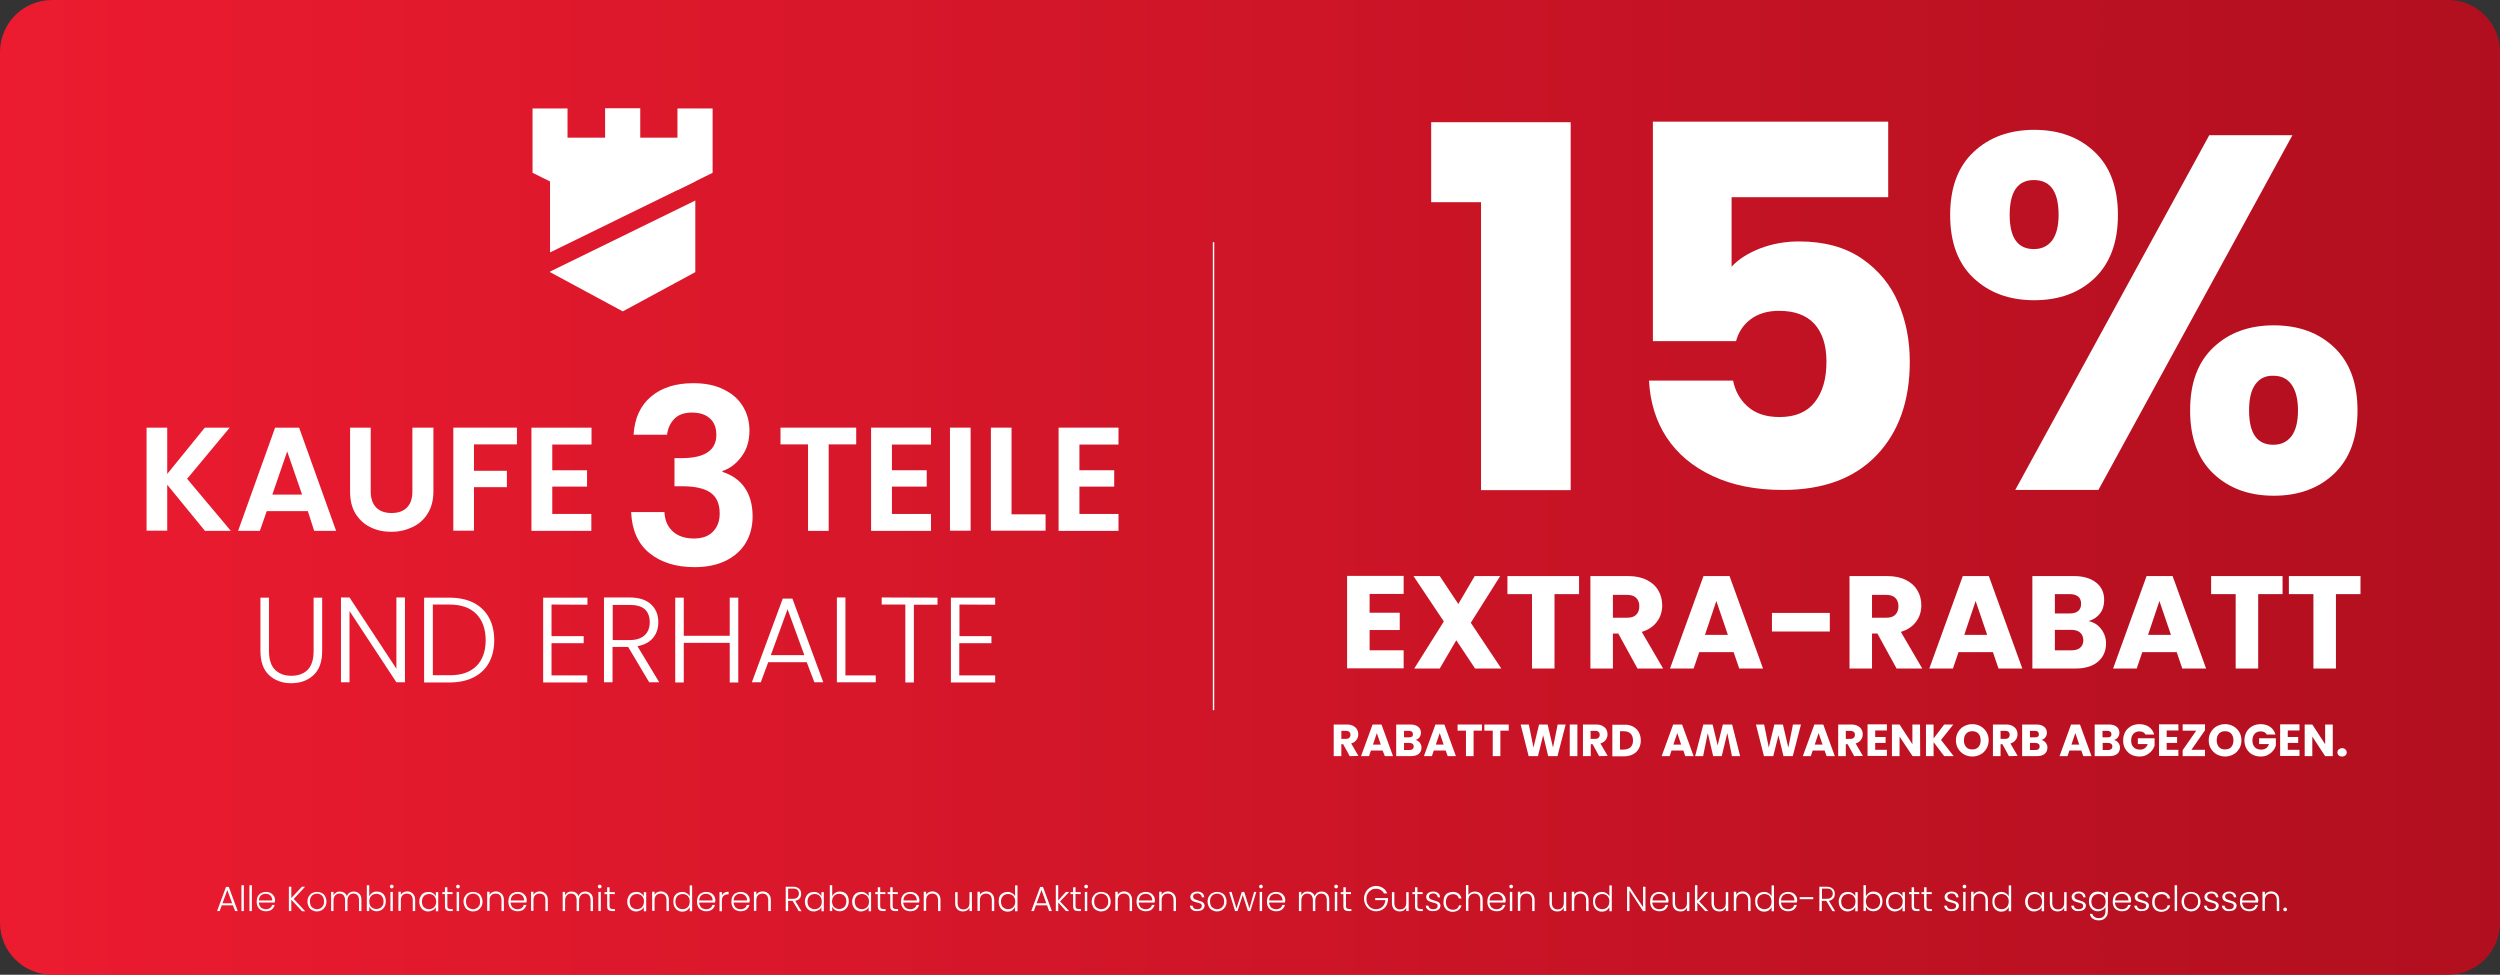 <?xml version="1.0" encoding="UTF-8"?> <svg xmlns="http://www.w3.org/2000/svg" xmlns:xlink="http://www.w3.org/1999/xlink" version="1.1" id="Layer_1" x="0px" y="0px" width="1344px" height="524px" viewBox="0 0 1344 524" style="enable-background:new 0 0 1344 524;" xml:space="preserve"><rect x="0" y="0" width="1344" height="524" fill="#333333" stroke="none"/> <style type="text/css"> .st0{fill:url(#SVGID_1_);} .st1{fill:#FFFFFF;} .st2{fill:none;stroke:#FFFFFF;stroke-width:0.75;stroke-miterlimit:10;} </style> <linearGradient id="SVGID_1_" gradientUnits="userSpaceOnUse" x1="0" y1="264" x2="1344" y2="264" gradientTransform="matrix(1 0 0 -1 0 526)"> <stop offset="0" style="stop-color:#EC1B30"></stop> <stop offset="1" style="stop-color:#B10F1F"></stop> </linearGradient> <path class="st0" d="M1316,524H28c-15.5,0-28-12.5-28-28V28C0,12.5,12.5,0,28,0h1288c15.5,0,28,12.5,28,28v468 C1344,511.5,1331.5,524,1316,524z"></path> <g> <path class="st1" d="M736.3,319.4v10h16.2v9.3h-16.2v10.9h18.3v9.7h-30.4v-49.7h30.4v9.7h-18.3V319.4z"></path> <path class="st1" d="M793,359.4l-10.1-15.2l-8.9,15.2h-13.7l15.9-25.3l-16.3-24.4H774l10,15l8.8-15h13.7l-15.8,25.1l16.4,24.6 L793,359.4L793,359.4z"></path> <path class="st1" d="M848.9,309.7v9.7h-13.2v40h-12.1v-40h-13.2v-9.7H848.9z"></path> <path class="st1" d="M880.3,359.4L870,340.6h-2.9v18.8H855v-49.7h20.3c3.9,0,7.3,0.7,10,2.1c2.8,1.4,4.8,3.2,6.2,5.6s2.1,5,2.1,8 c0,3.3-0.9,6.3-2.8,8.8c-1.9,2.6-4.6,4.4-8.2,5.5l11.5,19.7H880.3z M867.1,332.1h7.5c2.2,0,3.9-0.5,5-1.6s1.7-2.6,1.7-4.6 c0-1.9-0.6-3.4-1.7-4.5c-1.1-1.1-2.8-1.6-5-1.6h-7.5V332.1z"></path> <path class="st1" d="M932,350.6h-18.5l-3,8.8h-12.7l18-49.7h14l18,49.7H935L932,350.6z M928.9,341.3l-6.2-18.2l-6.1,18.2H928.9z"></path> <path class="st1" d="M983.7,329.5v10h-31.1v-10H983.7z"></path> <path class="st1" d="M1019.6,359.4l-10.3-18.8h-2.9v18.8h-12.1v-49.7h20.3c3.9,0,7.3,0.7,10,2.1c2.8,1.4,4.8,3.2,6.2,5.6 c1.4,2.4,2.1,5,2.1,8c0,3.3-0.9,6.3-2.8,8.8c-1.9,2.6-4.6,4.4-8.2,5.5l11.5,19.7H1019.6z M1006.4,332.1h7.5c2.2,0,3.9-0.5,5-1.6 s1.7-2.6,1.7-4.6c0-1.9-0.6-3.4-1.7-4.5c-1.1-1.1-2.8-1.6-5-1.6h-7.5V332.1z"></path> <path class="st1" d="M1071.4,350.6h-18.5l-3,8.8h-12.7l18-49.7h14l18,49.7h-12.8L1071.4,350.6z M1068.3,341.3l-6.2-18.2l-6.1,18.2 H1068.3z"></path> <path class="st1" d="M1129.6,338.2c1.7,2.2,2.6,4.8,2.6,7.7c0,4.2-1.5,7.4-4.4,9.9c-2.9,2.4-6.9,3.6-12.1,3.6h-23.1v-49.7h22.4 c5,0,9,1.2,11.9,3.5s4.3,5.4,4.3,9.4c0,2.9-0.8,5.4-2.3,7.3s-3.6,3.3-6.1,4C1125.6,334.5,1127.9,335.9,1129.6,338.2z M1104.7,329.8 h7.9c2,0,3.5-0.4,4.6-1.3s1.6-2.2,1.6-3.9c0-1.7-0.5-3-1.6-3.9s-2.6-1.3-4.6-1.3h-7.9V329.8z M1118.3,348.2c1.1-0.9,1.7-2.3,1.7-4 s-0.6-3.1-1.7-4.1s-2.7-1.5-4.8-1.5h-8.8v11h8.9C1115.7,349.6,1117.2,349.2,1118.3,348.2z"></path> <path class="st1" d="M1170.2,350.6h-18.5l-3,8.8H1136l18-49.7h14l18,49.7h-12.8L1170.2,350.6z M1167.1,341.3l-6.2-18.2l-6.1,18.2 H1167.1z"></path> <path class="st1" d="M1227.1,309.7v9.7H1214v40h-12.1v-40h-13.2v-9.7H1227.1z"></path> <path class="st1" d="M1269,309.7v9.7h-13.2v40h-12.1v-40h-13.2v-9.7H1269z"></path> </g> <g> <path class="st1" d="M769.4,108.7v-43h75v197.8h-48.2V108.7H769.4z"></path> <path class="st1" d="M1015.4,106h-84.5v37.4c3.6-4,8.7-7.2,15.2-9.8c6.5-2.5,13.5-3.8,21.1-3.8c13.5,0,24.8,3.1,33.7,9.2 c8.9,6.1,15.5,14.1,19.6,23.8c4.2,9.8,6.2,20.3,6.2,31.7c0,21.1-6,37.9-17.9,50.3s-28.7,18.6-50.4,18.6c-14.5,0-27-2.5-37.7-7.5 S901.8,244,896,235.2s-8.9-19.1-9.5-30.6h45.2c1.1,5.6,3.7,10.3,7.9,14s9.8,5.6,17.1,5.6c8.5,0,14.8-2.7,19-8.1 c4.2-5.4,6.2-12.6,6.2-21.7c0-8.8-2.2-15.6-6.5-20.3s-10.7-7-19-7c-6.1,0-11.2,1.5-15.2,4.5s-6.6,6.9-7.9,11.8h-44.7v-118h126.5 V106H1015.4z"></path> <path class="st1" d="M1061,81.7c8.4-7.9,19.3-11.9,32.6-11.9c13.4,0,24.2,4,32.5,11.9s12.5,19.2,12.5,33.9 c0,14.6-4.2,25.9-12.5,33.9c-8.3,7.9-19.1,11.9-32.5,11.9s-24.2-4-32.6-11.9s-12.6-19.2-12.6-33.9S1052.6,89.6,1061,81.7z M1080.4,115.5c0,12.3,4.3,18.4,13,18.4c4.2,0,7.4-1.5,9.8-4.6c2.3-3.1,3.5-7.7,3.5-13.8c0-12.5-4.4-18.7-13.3-18.7 C1084.7,96.8,1080.4,103.1,1080.4,115.5z M1232.4,72.7l-104.3,190.7h-44.7l104.3-190.7H1232.4z M1189.9,186.8 c8.3-7.9,19.1-11.9,32.5-11.9s24.2,4,32.5,11.9s12.5,19.2,12.5,33.9c0,14.6-4.2,25.9-12.5,33.9c-8.3,7.9-19.1,11.9-32.5,11.9 s-24.2-4-32.5-11.9s-12.5-19.2-12.5-33.9C1177.4,206,1181.5,194.7,1189.9,186.8z M1212.5,206.6c-2.3,3.1-3.4,7.8-3.4,14.1 c0,12.3,4.3,18.4,13,18.4c4.2,0,7.4-1.5,9.8-4.6c2.3-3.1,3.5-7.7,3.5-13.8s-1.2-10.8-3.5-14s-5.6-4.7-9.8-4.7 C1217.9,201.9,1214.7,203.5,1212.5,206.6z"></path> </g> <path class="st1" d="M725.6,406.5l-3.5-6.4h-1v6.4H717v-17h7c1.3,0,2.5,0.2,3.4,0.7s1.7,1.1,2.1,1.9c0.5,0.8,0.7,1.7,0.7,2.7 c0,1.1-0.3,2.1-1,3c-0.6,0.9-1.6,1.5-2.8,1.9l3.9,6.7L725.6,406.5L725.6,406.5z M721.1,397.2h2.6c0.8,0,1.3-0.2,1.7-0.6 s0.6-0.9,0.6-1.6c0-0.6-0.2-1.2-0.6-1.5c-0.4-0.4-1-0.6-1.7-0.6h-2.6V397.2z"></path> <path class="st1" d="M743.3,403.5H737l-1,3h-4.3l6.2-17h4.8l6.2,17h-4.4L743.3,403.5z M742.3,400.3l-2.1-6.2l-2.1,6.2H742.3z"></path> <path class="st1" d="M763.3,399.3c0.6,0.8,0.9,1.6,0.9,2.6c0,1.4-0.5,2.6-1.5,3.4s-2.4,1.2-4.2,1.2h-7.9v-17h7.7 c1.7,0,3.1,0.4,4.1,1.2c1,0.8,1.5,1.9,1.5,3.2c0,1-0.3,1.8-0.8,2.5s-1.2,1.1-2.1,1.4C761.9,398,762.7,398.5,763.3,399.3z M754.8,396.4h2.7c0.7,0,1.2-0.1,1.6-0.4c0.4-0.3,0.5-0.7,0.5-1.3s-0.2-1-0.5-1.3c-0.4-0.3-0.9-0.5-1.6-0.5h-2.7V396.4z M759.4,402.7c0.4-0.3,0.6-0.8,0.6-1.4s-0.2-1.1-0.6-1.4c-0.4-0.3-0.9-0.5-1.6-0.5h-3v3.8h3.1C758.5,403.2,759.1,403,759.4,402.7z"></path> <path class="st1" d="M777.2,403.5h-6.4l-1,3h-4.3l6.2-17h4.8l6.2,17h-4.4L777.2,403.5z M776.1,400.3l-2.1-6.2l-2.1,6.2H776.1z"></path> <path class="st1" d="M796.7,389.5v3.3h-4.5v13.7h-4.1v-13.7h-4.5v-3.3H796.7z"></path> <path class="st1" d="M811.1,389.5v3.3h-4.5v13.7h-4.1v-13.7H798v-3.3H811.1z"></path> <path class="st1" d="M841.7,389.5l-4.4,17h-5l-2.7-11.2l-2.8,11.2h-5l-4.3-17h4.4l2.5,12.4l3-12.4h4.6l2.9,12.4l2.5-12.4H841.7z"></path> <path class="st1" d="M848,389.5v17h-4.1v-17H848z"></path> <path class="st1" d="M859.7,406.5l-3.5-6.4h-1v6.4H851v-17h7c1.3,0,2.5,0.2,3.4,0.7s1.7,1.1,2.1,1.9c0.5,0.8,0.7,1.7,0.7,2.7 c0,1.1-0.3,2.1-1,3c-0.6,0.9-1.6,1.5-2.8,1.9l3.9,6.7L859.7,406.5L859.7,406.5z M855.1,397.2h2.6c0.8,0,1.3-0.2,1.7-0.6 s0.6-0.9,0.6-1.6c0-0.6-0.2-1.2-0.6-1.5c-0.4-0.4-0.9-0.6-1.7-0.6h-2.6V397.2z"></path> <path class="st1" d="M877.9,390.6c1.3,0.7,2.4,1.7,3.1,3c0.7,1.3,1.1,2.8,1.1,4.5s-0.4,3.1-1.1,4.4c-0.7,1.3-1.8,2.3-3.1,3 c-1.4,0.7-2.9,1.1-4.7,1.1h-6.4v-17h6.4C875,389.5,876.5,389.9,877.9,390.6z M876.6,401.7c0.9-0.9,1.3-2.1,1.3-3.6 c0-1.6-0.4-2.8-1.3-3.7c-0.9-0.9-2.1-1.3-3.7-1.3h-2v9.9h2C874.5,402.9,875.7,402.5,876.6,401.7z"></path> <path class="st1" d="M905,403.5h-6.4l-1,3h-4.3l6.2-17h4.8l6.2,17H906L905,403.5z M903.8,400.3l-2.1-6.2l-2.1,6.2H903.8z"></path> <path class="st1" d="M968.2,389.5l-4.4,17h-5l-2.7-11.2l-2.8,11.2h-5l-4.3-17h4.4l2.5,12.4l3-12.4h4.6l2.9,12.4l2.5-12.4H968.2z"></path> <path class="st1" d="M911.3,406.5l4.4-17h5l2.7,11.2l2.8-11.2h5l4.3,17h-4.4l-2.5-12.4l-3,12.4H921l-2.9-12.4l-2.5,12.4H911.3z"></path> <path class="st1" d="M980.9,403.5h-6.4l-1,3h-4.3l6.2-17h4.8l6.2,17H982L980.9,403.5z M979.8,400.3l-2.1-6.2l-2.1,6.2H979.8z"></path> <path class="st1" d="M996.8,406.5l-3.5-6.4h-1v6.4h-4.1v-17h7c1.3,0,2.5,0.2,3.4,0.7s1.7,1.1,2.1,1.9c0.5,0.8,0.7,1.7,0.7,2.7 c0,1.1-0.3,2.1-1,3c-0.6,0.9-1.6,1.5-2.8,1.9l3.9,6.7L996.8,406.5L996.8,406.5z M992.3,397.2h2.6c0.8,0,1.3-0.2,1.7-0.6 s0.6-0.9,0.6-1.6c0-0.6-0.2-1.2-0.6-1.5s-1-0.6-1.7-0.6h-2.6V397.2z"></path> <path class="st1" d="M1008.1,392.8v3.4h5.6v3.2h-5.6v3.7h6.3v3.3H1004v-17h10.4v3.3h-6.3V392.8z"></path> <path class="st1" d="M1032.3,406.5h-4.1l-7-10.5v10.5h-4.1v-17h4.1l6.9,10.6v-10.6h4.1L1032.3,406.5L1032.3,406.5z"></path> <path class="st1" d="M1045.2,406.5l-5.7-7.5v7.5h-4.1v-17h4.1v7.5l5.7-7.5h4.9l-6.6,8.3l6.8,8.7H1045.2z"></path> <path class="st1" d="M1055.9,405.6c-1.3-0.7-2.4-1.8-3.2-3.1c-0.8-1.3-1.2-2.8-1.2-4.5s0.4-3.2,1.2-4.5c0.8-1.3,1.8-2.4,3.2-3.1 c1.3-0.7,2.8-1.1,4.4-1.1s3.1,0.4,4.4,1.1s2.4,1.8,3.2,3.1c0.8,1.3,1.2,2.8,1.2,4.5s-0.4,3.2-1.2,4.5c-0.8,1.3-1.8,2.4-3.2,3.1 c-1.3,0.7-2.8,1.1-4.4,1.1S1057.2,406.3,1055.9,405.6z M1063.6,401.6c0.8-0.9,1.2-2.1,1.2-3.6s-0.4-2.7-1.2-3.6 c-0.8-0.9-1.9-1.3-3.3-1.3s-2.5,0.4-3.3,1.3s-1.2,2.1-1.2,3.6s0.4,2.7,1.2,3.6c0.8,0.9,1.9,1.3,3.3,1.3S1062.7,402.5,1063.6,401.6z"></path> <path class="st1" d="M1080,406.5l-3.5-6.4h-1v6.4h-4.1v-17h7c1.3,0,2.5,0.2,3.4,0.7s1.7,1.1,2.1,1.9c0.5,0.8,0.7,1.7,0.7,2.7 c0,1.1-0.3,2.1-1,3c-0.6,0.9-1.6,1.5-2.8,1.9l3.9,6.7L1080,406.5L1080,406.5z M1075.5,397.2h2.6c0.8,0,1.3-0.2,1.7-0.6 c0.4-0.4,0.6-0.9,0.6-1.6c0-0.6-0.2-1.2-0.6-1.5c-0.4-0.4-1-0.6-1.7-0.6h-2.6V397.2z"></path> <path class="st1" d="M1099.8,399.3c0.6,0.8,0.9,1.6,0.9,2.6c0,1.4-0.5,2.6-1.5,3.4s-2.4,1.2-4.2,1.2h-7.9v-17h7.7 c1.7,0,3.1,0.4,4.1,1.2c1,0.8,1.5,1.9,1.5,3.2c0,1-0.3,1.8-0.8,2.5s-1.2,1.1-2.1,1.4C1098.4,398,1099.2,398.5,1099.8,399.3z M1091.3,396.4h2.7c0.7,0,1.2-0.1,1.6-0.4s0.5-0.7,0.5-1.3s-0.2-1-0.5-1.3c-0.4-0.3-0.9-0.5-1.6-0.5h-2.7V396.4z M1095.9,402.7 c0.4-0.3,0.6-0.8,0.6-1.4s-0.2-1.1-0.6-1.4s-0.9-0.5-1.6-0.5h-3v3.8h3.1C1095,403.2,1095.6,403,1095.9,402.7z"></path> <path class="st1" d="M1118.9,403.5h-6.4l-1,3h-4.3l6.2-17h4.8l6.2,17h-4.4L1118.9,403.5z M1117.8,400.3l-2.1-6.2l-2.1,6.2H1117.8z"></path> <path class="st1" d="M1138.8,399.3c0.6,0.8,0.9,1.6,0.9,2.6c0,1.4-0.5,2.6-1.5,3.4s-2.4,1.2-4.2,1.2h-7.9v-17h7.7 c1.7,0,3.1,0.4,4.1,1.2c1,0.8,1.5,1.9,1.5,3.2c0,1-0.3,1.8-0.8,2.5s-1.2,1.1-2.1,1.4C1137.4,398,1138.2,398.5,1138.8,399.3z M1130.3,396.4h2.7c0.7,0,1.2-0.1,1.6-0.4s0.5-0.7,0.5-1.3s-0.2-1-0.5-1.3c-0.4-0.3-0.9-0.5-1.6-0.5h-2.7V396.4z M1135,402.7 c0.4-0.3,0.6-0.8,0.6-1.4s-0.2-1.1-0.6-1.4s-0.9-0.5-1.6-0.5h-3v3.8h3.1C1134,403.2,1134.6,403,1135,402.7z"></path> <path class="st1" d="M1153.4,394.9c-0.3-0.6-0.7-1-1.3-1.3c-0.6-0.3-1.2-0.4-2-0.4c-1.3,0-2.4,0.4-3.2,1.3c-0.8,0.9-1.2,2.1-1.2,3.5 c0,1.6,0.4,2.8,1.3,3.7c0.8,0.9,2,1.3,3.5,1.3c1,0,1.9-0.3,2.6-0.8s1.2-1.3,1.5-2.2h-5.3v-3.1h9v3.9c-0.3,1-0.8,2-1.6,2.9 c-0.7,0.9-1.7,1.6-2.8,2.2c-1.1,0.6-2.4,0.8-3.8,0.8c-1.7,0-3.2-0.4-4.5-1.1s-2.3-1.8-3.1-3.1s-1.1-2.8-1.1-4.5s0.4-3.2,1.1-4.5 s1.8-2.3,3.1-3.1c1.3-0.7,2.8-1.1,4.5-1.1c2,0,3.8,0.5,5.2,1.5c1.4,1,2.3,2.4,2.8,4.1L1153.4,394.9L1153.4,394.9z"></path> <path class="st1" d="M1164.8,392.8v3.4h5.6v3.2h-5.6v3.7h6.3v3.3h-10.4v-17h10.4v3.3h-6.3V392.8z"></path> <path class="st1" d="M1178.1,403.1h7.3v3.4h-12v-3.2l7.3-10.5h-7.3v-3.4h12v3.2L1178.1,403.1z"></path> <path class="st1" d="M1191.8,405.6c-1.3-0.7-2.4-1.8-3.2-3.1c-0.8-1.3-1.2-2.8-1.2-4.5s0.4-3.2,1.2-4.5c0.8-1.3,1.8-2.4,3.2-3.1 c1.3-0.7,2.8-1.1,4.4-1.1s3.1,0.4,4.4,1.1s2.4,1.8,3.2,3.1c0.8,1.3,1.2,2.8,1.2,4.5s-0.4,3.2-1.2,4.5c-0.8,1.3-1.8,2.4-3.2,3.1 c-1.3,0.7-2.8,1.1-4.4,1.1S1193.2,406.3,1191.8,405.6z M1199.5,401.6c0.8-0.9,1.2-2.1,1.2-3.6s-0.4-2.7-1.2-3.6 c-0.8-0.9-1.9-1.3-3.3-1.3s-2.5,0.4-3.3,1.3s-1.2,2.1-1.2,3.6s0.4,2.7,1.2,3.6c0.8,0.9,1.9,1.3,3.3,1.3S1198.7,402.5,1199.5,401.6z"></path> <path class="st1" d="M1218.6,394.9c-0.3-0.6-0.7-1-1.3-1.3c-0.6-0.3-1.2-0.4-2-0.4c-1.3,0-2.4,0.4-3.2,1.3c-0.8,0.9-1.2,2.1-1.2,3.5 c0,1.6,0.4,2.8,1.3,3.7c0.8,0.9,2,1.3,3.5,1.3c1,0,1.9-0.3,2.6-0.8s1.2-1.3,1.5-2.2h-5.3v-3.1h9v3.9c-0.3,1-0.8,2-1.6,2.9 c-0.7,0.9-1.7,1.6-2.8,2.2c-1.1,0.6-2.4,0.8-3.8,0.8c-1.7,0-3.2-0.4-4.5-1.1s-2.3-1.8-3.1-3.1c-0.7-1.3-1.1-2.8-1.1-4.5 s0.4-3.2,1.1-4.5s1.8-2.3,3.1-3.1c1.3-0.7,2.8-1.1,4.5-1.1c2,0,3.8,0.5,5.2,1.5c1.4,1,2.3,2.4,2.8,4.1L1218.6,394.9L1218.6,394.9z"></path> <path class="st1" d="M1229.9,392.8v3.4h5.6v3.2h-5.6v3.7h6.3v3.3h-10.4v-17h10.4v3.3h-6.3V392.8z"></path> <path class="st1" d="M1254.1,406.5h-4.1l-6.9-10.5v10.5h-4.1v-17h4.1l6.9,10.6v-10.6h4.1V406.5z"></path> <path class="st1" d="M1257.3,406.1c-0.5-0.4-0.7-1-0.7-1.6s0.2-1.2,0.7-1.6s1.1-0.7,1.8-0.7c0.7,0,1.3,0.2,1.8,0.7s0.7,1,0.7,1.6 s-0.2,1.2-0.7,1.6s-1,0.6-1.8,0.6S1257.7,406.5,1257.3,406.1z"></path> <g> <path class="st1" d="M125.2,486.7h-6l-1.1,3.1h-1.4l4.8-13h1.5l4.8,13h-1.4L125.2,486.7z M124.8,485.6l-2.6-7.1l-2.6,7.1H124.8z"></path> <path class="st1" d="M131.1,475.9v13.9h-1.3v-13.9H131.1z"></path> <path class="st1" d="M135.4,475.9v13.9h-1.3v-13.9H135.4z"></path> <path class="st1" d="M147.7,485.2h-8.5c0,0.8,0.2,1.4,0.6,2c0.3,0.6,0.8,1,1.3,1.2c0.6,0.3,1.2,0.4,1.8,0.4c0.9,0,1.6-0.2,2.2-0.6 c0.6-0.4,1-1,1.2-1.7h1.4c-0.3,1-0.8,1.8-1.6,2.5c-0.8,0.6-1.9,0.9-3.1,0.9c-1,0-1.8-0.2-2.6-0.6s-1.4-1-1.8-1.8s-0.6-1.7-0.6-2.8 s0.2-2,0.6-2.8c0.4-0.8,1-1.4,1.8-1.8s1.6-0.6,2.6-0.6s1.8,0.2,2.6,0.6c0.7,0.4,1.3,1,1.7,1.7s0.6,1.5,0.6,2.4 C147.7,484.6,147.7,484.9,147.7,485.2z M145.9,482.1c-0.3-0.5-0.8-0.9-1.3-1.2c-0.6-0.3-1.2-0.4-1.8-0.4c-1,0-1.8,0.3-2.5,0.9 s-1.1,1.5-1.1,2.7h7.2C146.4,483.3,146.2,482.7,145.9,482.1z"></path> <path class="st1" d="M162.3,489.8l-5.7-6.1v6.1h-1.3v-13.1h1.3v6.1l5.7-6.1h1.7l-6.1,6.6l6.2,6.6h-1.8V489.8z"></path> <path class="st1" d="M167.8,489.3c-0.8-0.4-1.4-1-1.8-1.8c-0.4-0.8-0.7-1.7-0.7-2.8s0.2-2,0.7-2.8s1.1-1.4,1.8-1.8 c0.8-0.4,1.6-0.6,2.6-0.6s1.8,0.2,2.6,0.6s1.4,1,1.8,1.8c0.4,0.8,0.7,1.7,0.7,2.8c0,1.1-0.2,2-0.7,2.8s-1.1,1.4-1.9,1.9 c-0.8,0.4-1.7,0.6-2.6,0.6S168.6,489.7,167.8,489.3z M172.3,488.3c0.6-0.3,1-0.8,1.4-1.4s0.5-1.4,0.5-2.3s-0.2-1.7-0.5-2.3 c-0.4-0.6-0.8-1.1-1.4-1.4c-0.6-0.3-1.2-0.5-1.9-0.5s-1.3,0.2-1.9,0.5c-0.6,0.3-1,0.8-1.4,1.4c-0.3,0.6-0.5,1.4-0.5,2.3 s0.2,1.7,0.5,2.3c0.3,0.6,0.8,1.1,1.4,1.4c0.6,0.3,1.2,0.5,1.9,0.5S171.7,488.6,172.3,488.3z"></path> <path class="st1" d="M193.2,480.5c0.8,0.8,1.1,1.9,1.1,3.3v6H193v-5.9c0-1.1-0.3-2-0.8-2.6s-1.3-0.9-2.2-0.9c-1,0-1.7,0.3-2.3,1 s-0.9,1.6-0.9,2.8v5.6h-1.3v-5.9c0-1.1-0.3-2-0.8-2.6s-1.3-0.9-2.2-0.9c-1,0-1.7,0.3-2.3,1c-0.6,0.6-0.9,1.6-0.9,2.8v5.6H178v-10.3 h1.3v1.8c0.3-0.6,0.8-1.1,1.4-1.5s1.3-0.5,2-0.5c0.9,0,1.7,0.2,2.3,0.6c0.7,0.4,1.2,1.1,1.5,1.9c0.3-0.8,0.7-1.4,1.4-1.9 c0.7-0.4,1.4-0.6,2.3-0.6C191.4,479.3,192.4,479.7,193.2,480.5z"></path> <path class="st1" d="M200.1,480c0.7-0.5,1.5-0.7,2.5-0.7c0.9,0,1.8,0.2,2.5,0.6s1.3,1,1.7,1.8s0.6,1.7,0.6,2.8s-0.2,2-0.6,2.8 c-0.4,0.8-1,1.4-1.7,1.9c-0.7,0.4-1.6,0.7-2.5,0.7c-1,0-1.8-0.2-2.5-0.7c-0.7-0.4-1.2-1-1.6-1.7v2.3h-1.3v-13.9h1.3v5.9 C198.9,481.1,199.4,480.5,200.1,480z M205.7,482.4c-0.3-0.6-0.8-1.1-1.4-1.4c-0.6-0.3-1.2-0.5-2-0.5c-0.7,0-1.3,0.2-1.9,0.5 c-0.6,0.3-1,0.8-1.4,1.4c-0.3,0.6-0.5,1.4-0.5,2.2s0.2,1.6,0.5,2.2s0.8,1.1,1.4,1.4c0.6,0.3,1.2,0.5,1.9,0.5s1.4-0.2,2-0.5 s1-0.8,1.4-1.4s0.5-1.4,0.5-2.2S206,483,205.7,482.4z"></path> <path class="st1" d="M209.9,477.3c-0.2-0.2-0.3-0.4-0.3-0.7c0-0.3,0.1-0.5,0.3-0.7s0.4-0.3,0.7-0.3s0.5,0.1,0.7,0.3 c0.2,0.2,0.3,0.4,0.3,0.7c0,0.3-0.1,0.5-0.3,0.7s-0.4,0.3-0.7,0.3C210.3,477.6,210.1,477.5,209.9,477.3z M211.2,479.5v10.3h-1.3 v-10.3H211.2z"></path> <path class="st1" d="M222,480.5c0.8,0.8,1.2,1.9,1.2,3.3v6h-1.3v-5.9c0-1.1-0.3-2-0.8-2.6c-0.6-0.6-1.3-0.9-2.3-0.9 s-1.8,0.3-2.4,0.9c-0.6,0.6-0.9,1.5-0.9,2.8v5.6h-1.3v-10.3h1.3v1.7c0.3-0.6,0.8-1.1,1.4-1.4s1.3-0.5,2.1-0.5 C220.3,479.3,221.3,479.7,222,480.5z"></path> <path class="st1" d="M226.1,481.9c0.4-0.8,1-1.4,1.7-1.8s1.6-0.6,2.5-0.6c1,0,1.8,0.2,2.5,0.7s1.2,1,1.5,1.7v-2.3h1.3v10.3h-1.3 v-2.3c-0.3,0.7-0.8,1.3-1.6,1.7s-1.6,0.7-2.5,0.7s-1.8-0.2-2.5-0.7c-0.7-0.4-1.3-1.1-1.7-1.9s-0.6-1.7-0.6-2.8 S225.7,482.7,226.1,481.9z M234,482.5c-0.3-0.6-0.8-1.1-1.4-1.4s-1.2-0.5-1.9-0.5s-1.4,0.2-2,0.5s-1,0.8-1.4,1.4 c-0.3,0.6-0.5,1.4-0.5,2.2c0,0.8,0.2,1.6,0.5,2.2s0.8,1.1,1.4,1.4c0.6,0.3,1.2,0.5,2,0.5c0.7,0,1.3-0.2,1.9-0.5s1-0.8,1.4-1.4 c0.3-0.6,0.5-1.4,0.5-2.2S234.3,483.1,234,482.5z"></path> <path class="st1" d="M240.5,480.6v6.4c0,0.6,0.1,1.1,0.4,1.3c0.2,0.2,0.7,0.4,1.3,0.4h1.2v1.1H242c-0.9,0-1.6-0.2-2.1-0.6 s-0.7-1.1-0.7-2.1v-6.4h-1.4v-1.1h1.4V477h1.3v2.6h2.8v1.1L240.5,480.6L240.5,480.6z"></path> <path class="st1" d="M245.5,477.3c-0.2-0.2-0.3-0.4-0.3-0.7c0-0.3,0.1-0.5,0.3-0.7s0.4-0.3,0.7-0.3s0.5,0.1,0.7,0.3 c0.2,0.2,0.3,0.4,0.3,0.7c0,0.3-0.1,0.5-0.3,0.7s-0.4,0.3-0.7,0.3C245.9,477.6,245.7,477.5,245.5,477.3z M246.8,479.5v10.3h-1.3 v-10.3H246.8z"></path> <path class="st1" d="M251.7,489.3c-0.8-0.4-1.4-1-1.8-1.8c-0.4-0.8-0.7-1.7-0.7-2.8s0.2-2,0.7-2.8s1.1-1.4,1.8-1.8 c0.8-0.4,1.6-0.6,2.6-0.6s1.8,0.2,2.6,0.6s1.4,1,1.8,1.8s0.7,1.7,0.7,2.8c0,1.1-0.2,2-0.7,2.8s-1.1,1.4-1.9,1.9 c-0.8,0.4-1.7,0.6-2.6,0.6S252.5,489.7,251.7,489.3z M256.2,488.3c0.6-0.3,1-0.8,1.4-1.4s0.5-1.4,0.5-2.3s-0.2-1.7-0.5-2.3 c-0.4-0.6-0.8-1.1-1.4-1.4s-1.2-0.5-1.9-0.5s-1.3,0.2-1.9,0.5c-0.6,0.3-1,0.8-1.4,1.4c-0.3,0.6-0.5,1.4-0.5,2.3s0.2,1.7,0.5,2.3 c0.3,0.6,0.8,1.1,1.4,1.4c0.6,0.3,1.2,0.5,1.9,0.5S255.6,488.6,256.2,488.3z"></path> <path class="st1" d="M269.7,480.5c0.8,0.8,1.2,1.9,1.2,3.3v6h-1.3v-5.9c0-1.1-0.3-2-0.8-2.6c-0.6-0.6-1.3-0.9-2.3-0.9 s-1.8,0.3-2.4,0.9s-0.9,1.5-0.9,2.8v5.6h-1.3v-10.3h1.3v1.7c0.3-0.6,0.8-1.1,1.4-1.4s1.3-0.5,2.1-0.5 C267.9,479.3,268.9,479.7,269.7,480.5z"></path> <path class="st1" d="M283,485.2h-8.5c0,0.8,0.2,1.4,0.6,2c0.3,0.6,0.8,1,1.3,1.2c0.6,0.3,1.2,0.4,1.8,0.4c0.9,0,1.6-0.2,2.2-0.6 s1-1,1.2-1.7h1.4c-0.3,1-0.8,1.8-1.6,2.5c-0.8,0.6-1.9,0.9-3.1,0.9c-1,0-1.8-0.2-2.6-0.6c-0.8-0.4-1.4-1-1.8-1.8s-0.6-1.7-0.6-2.8 s0.2-2,0.6-2.8s1-1.4,1.8-1.8s1.6-0.6,2.6-0.6s1.8,0.2,2.6,0.6c0.7,0.4,1.3,1,1.7,1.7c0.4,0.7,0.6,1.5,0.6,2.4 C283.1,484.6,283,484.9,283,485.2z M281.3,482.1c-0.3-0.5-0.8-0.9-1.3-1.2c-0.6-0.3-1.2-0.4-1.8-0.4c-1,0-1.8,0.3-2.5,0.9 s-1.1,1.5-1.1,2.7h7.2C281.7,483.3,281.6,482.7,281.3,482.1z"></path> <path class="st1" d="M293.3,480.5c0.8,0.8,1.2,1.9,1.2,3.3v6h-1.3v-5.9c0-1.1-0.3-2-0.8-2.6c-0.6-0.6-1.3-0.9-2.3-0.9 s-1.8,0.3-2.4,0.9s-0.9,1.5-0.9,2.8v5.6h-1.3v-10.3h1.3v1.7c0.3-0.6,0.8-1.1,1.4-1.4s1.3-0.5,2.1-0.5 C291.5,479.3,292.5,479.7,293.3,480.5z"></path> <path class="st1" d="M317.7,480.5c0.8,0.8,1.1,1.9,1.1,3.3v6h-1.3v-5.9c0-1.1-0.3-2-0.8-2.6s-1.3-0.9-2.2-0.9c-1,0-1.7,0.3-2.3,1 s-0.9,1.6-0.9,2.8v5.6H310v-5.9c0-1.1-0.3-2-0.8-2.6s-1.3-0.9-2.2-0.9c-1,0-1.7,0.3-2.3,1c-0.6,0.6-0.9,1.6-0.9,2.8v5.6h-1.3v-10.3 h1.3v1.8c0.3-0.6,0.8-1.1,1.4-1.5s1.3-0.5,2-0.5c0.9,0,1.7,0.2,2.3,0.6c0.7,0.4,1.2,1.1,1.5,1.9c0.3-0.8,0.7-1.4,1.4-1.9 c0.7-0.4,1.4-0.6,2.3-0.6C315.9,479.3,316.9,479.7,317.7,480.5z"></path> <path class="st1" d="M321.7,477.3c-0.2-0.2-0.3-0.4-0.3-0.7c0-0.3,0.1-0.5,0.3-0.7c0.2-0.2,0.4-0.3,0.7-0.3c0.3,0,0.5,0.1,0.7,0.3 c0.2,0.2,0.3,0.4,0.3,0.7c0,0.3-0.1,0.5-0.3,0.7c-0.2,0.2-0.4,0.3-0.7,0.3C322.1,477.6,321.9,477.5,321.7,477.3z M323,479.5v10.3 h-1.3v-10.3H323z"></path> <path class="st1" d="M327.7,480.6v6.4c0,0.6,0.1,1.1,0.4,1.3c0.2,0.2,0.7,0.4,1.3,0.4h1.2v1.1h-1.4c-0.9,0-1.6-0.2-2.1-0.6 s-0.7-1.1-0.7-2.1v-6.4H325v-1.1h1.4V477h1.3v2.6h2.8v1.1L327.7,480.6L327.7,480.6z"></path> <path class="st1" d="M337.9,481.9c0.4-0.8,1-1.4,1.7-1.8s1.6-0.6,2.5-0.6c1,0,1.8,0.2,2.5,0.7s1.2,1,1.5,1.7v-2.3h1.3v10.3h-1.3 v-2.3c-0.3,0.7-0.8,1.3-1.6,1.7s-1.6,0.7-2.5,0.7s-1.8-0.2-2.5-0.7c-0.7-0.4-1.3-1.1-1.7-1.9c-0.4-0.8-0.6-1.7-0.6-2.8 S337.5,482.7,337.9,481.9z M345.7,482.5c-0.3-0.6-0.8-1.1-1.4-1.4s-1.2-0.5-1.9-0.5c-0.7,0-1.4,0.2-2,0.5s-1,0.8-1.4,1.4 c-0.3,0.6-0.5,1.4-0.5,2.2c0,0.8,0.2,1.6,0.5,2.2s0.8,1.1,1.4,1.4s1.2,0.5,2,0.5c0.7,0,1.3-0.2,1.9-0.5s1-0.8,1.4-1.4 c0.3-0.6,0.5-1.4,0.5-2.2S346.1,483.1,345.7,482.5z"></path> <path class="st1" d="M358.4,480.5c0.8,0.8,1.2,1.9,1.2,3.3v6h-1.3v-5.9c0-1.1-0.3-2-0.8-2.6c-0.6-0.6-1.3-0.9-2.3-0.9 s-1.8,0.3-2.4,0.9s-0.9,1.5-0.9,2.8v5.6h-1.3v-10.3h1.3v1.7c0.3-0.6,0.8-1.1,1.4-1.4s1.3-0.5,2.1-0.5 C356.6,479.3,357.6,479.7,358.4,480.5z"></path> <path class="st1" d="M362.5,481.9c0.4-0.8,1-1.4,1.8-1.8c0.7-0.4,1.6-0.6,2.5-0.6s1.7,0.2,2.4,0.7c0.7,0.4,1.3,1,1.6,1.7V476h1.3 v13.9h-1.3v-2.3c-0.3,0.7-0.8,1.3-1.5,1.8s-1.6,0.7-2.5,0.7s-1.8-0.2-2.5-0.7c-0.7-0.4-1.3-1.1-1.7-1.9c-0.4-0.8-0.6-1.7-0.6-2.8 S362.1,482.7,362.5,481.9z M370.3,482.5c-0.3-0.6-0.8-1.1-1.4-1.4s-1.2-0.5-1.9-0.5c-0.7,0-1.4,0.2-2,0.5s-1,0.8-1.4,1.4 c-0.3,0.6-0.5,1.4-0.5,2.2c0,0.8,0.2,1.6,0.5,2.2s0.8,1.1,1.4,1.4s1.2,0.5,2,0.5c0.7,0,1.3-0.2,1.9-0.5s1-0.8,1.4-1.4 c0.3-0.6,0.5-1.4,0.5-2.2S370.7,483.1,370.3,482.5z"></path> <path class="st1" d="M384.4,485.2h-8.5c0,0.8,0.2,1.4,0.6,2c0.3,0.6,0.8,1,1.3,1.2c0.6,0.3,1.2,0.4,1.8,0.4c0.9,0,1.6-0.2,2.2-0.6 s1-1,1.2-1.7h1.4c-0.3,1-0.8,1.8-1.6,2.5c-0.8,0.6-1.9,0.9-3.1,0.9c-1,0-1.8-0.2-2.6-0.6c-0.8-0.4-1.4-1-1.8-1.8s-0.6-1.7-0.6-2.8 s0.2-2,0.6-2.8s1-1.4,1.8-1.8s1.6-0.6,2.6-0.6s1.8,0.2,2.6,0.6c0.7,0.4,1.3,1,1.7,1.7c0.4,0.7,0.6,1.5,0.6,2.4 C384.4,484.6,384.4,484.9,384.4,485.2z M382.6,482.1c-0.3-0.5-0.8-0.9-1.3-1.2c-0.6-0.3-1.2-0.4-1.8-0.4c-1,0-1.8,0.3-2.5,0.9 s-1.1,1.5-1.1,2.7h7.2C383.1,483.3,383,482.7,382.6,482.1z"></path> <path class="st1" d="M389.5,479.9c0.6-0.4,1.3-0.5,2.2-0.5v1.4h-0.4c-1,0-1.7,0.3-2.3,0.8c-0.6,0.5-0.9,1.4-0.9,2.6v5.7h-1.3v-10.3 h1.3v1.8C388.4,480.7,388.9,480.2,389.5,479.9z"></path> <path class="st1" d="M402.9,485.2h-8.5c0,0.8,0.2,1.4,0.6,2c0.3,0.6,0.8,1,1.3,1.2c0.6,0.3,1.2,0.4,1.8,0.4c0.9,0,1.6-0.2,2.2-0.6 s1-1,1.2-1.7h1.4c-0.3,1-0.8,1.8-1.6,2.5c-0.8,0.6-1.9,0.9-3.1,0.9c-1,0-1.8-0.2-2.6-0.6c-0.8-0.4-1.4-1-1.8-1.8s-0.6-1.7-0.6-2.8 s0.2-2,0.6-2.8s1-1.4,1.8-1.8s1.6-0.6,2.6-0.6s1.8,0.2,2.6,0.6c0.7,0.4,1.3,1,1.7,1.7s0.6,1.5,0.6,2.4 C402.9,484.6,402.9,484.9,402.9,485.2z M401.1,482.1c-0.3-0.5-0.8-0.9-1.3-1.2c-0.6-0.3-1.2-0.4-1.8-0.4c-1,0-1.8,0.3-2.5,0.9 s-1.1,1.5-1.1,2.7h7.2C401.6,483.3,401.5,482.7,401.1,482.1z"></path> <path class="st1" d="M413.2,480.5c0.8,0.8,1.2,1.9,1.2,3.3v6H413v-5.9c0-1.1-0.3-2-0.8-2.6c-0.6-0.6-1.3-0.9-2.3-0.9 s-1.8,0.3-2.4,0.9s-0.9,1.5-0.9,2.8v5.6h-1.3v-10.3h1.3v1.7c0.3-0.6,0.8-1.1,1.4-1.4s1.3-0.5,2.1-0.5 C411.4,479.3,412.4,479.7,413.2,480.5z"></path> <path class="st1" d="M429.4,489.8l-3.3-5.5h-2.4v5.5h-1.3v-13.1h3.9c1.5,0,2.6,0.4,3.3,1.1c0.8,0.7,1.1,1.6,1.1,2.8 c0,1-0.3,1.8-0.8,2.4c-0.5,0.7-1.4,1.1-2.4,1.3l3.4,5.6L429.4,489.8L429.4,489.8z M423.7,483.2h2.7c1,0,1.8-0.3,2.3-0.8 s0.8-1.2,0.8-2c0-0.9-0.3-1.5-0.8-2s-1.3-0.7-2.4-0.7h-2.6V483.2z"></path> <path class="st1" d="M433.4,481.9c0.4-0.8,1-1.4,1.7-1.8s1.6-0.6,2.5-0.6c1,0,1.8,0.2,2.5,0.7s1.2,1,1.5,1.7v-2.3h1.3v10.3h-1.3 v-2.3c-0.3,0.7-0.8,1.3-1.6,1.7s-1.6,0.7-2.5,0.7s-1.8-0.2-2.5-0.7c-0.7-0.4-1.3-1.1-1.7-1.9c-0.4-0.8-0.6-1.7-0.6-2.8 S433,482.7,433.4,481.9z M441.3,482.5c-0.3-0.6-0.8-1.1-1.4-1.4s-1.2-0.5-1.9-0.5c-0.7,0-1.4,0.2-2,0.5s-1,0.8-1.4,1.4 c-0.3,0.6-0.5,1.4-0.5,2.2c0,0.8,0.2,1.6,0.5,2.2s0.8,1.1,1.4,1.4s1.2,0.5,2,0.5c0.7,0,1.3-0.2,1.9-0.5s1-0.8,1.4-1.4 c0.3-0.6,0.5-1.4,0.5-2.2S441.6,483.1,441.3,482.5z"></path> <path class="st1" d="M449,480c0.7-0.5,1.5-0.7,2.5-0.7c0.9,0,1.8,0.2,2.5,0.6s1.3,1,1.7,1.8c0.4,0.8,0.6,1.7,0.6,2.8 s-0.2,2-0.6,2.8s-1,1.4-1.7,1.9c-0.7,0.4-1.6,0.7-2.5,0.7c-1,0-1.8-0.2-2.5-0.7c-0.7-0.4-1.2-1-1.6-1.7v2.3h-1.3v-13.9h1.3v5.9 C447.7,481.1,448.3,480.5,449,480z M454.5,482.4c-0.3-0.6-0.8-1.1-1.4-1.4s-1.2-0.5-2-0.5c-0.7,0-1.3,0.2-1.9,0.5s-1,0.8-1.4,1.4 c-0.3,0.6-0.5,1.4-0.5,2.2s0.2,1.6,0.5,2.2s0.8,1.1,1.4,1.4s1.2,0.5,1.9,0.5c0.7,0,1.4-0.2,2-0.5s1-0.8,1.4-1.4 c0.3-0.6,0.5-1.4,0.5-2.2S454.9,483,454.5,482.4z"></path> <path class="st1" d="M458.8,481.9c0.4-0.8,1-1.4,1.7-1.8s1.6-0.6,2.5-0.6c1,0,1.8,0.2,2.5,0.7s1.2,1,1.5,1.7v-2.3h1.3v10.3H467 v-2.3c-0.3,0.7-0.8,1.3-1.6,1.7s-1.6,0.7-2.5,0.7s-1.8-0.2-2.5-0.7c-0.7-0.4-1.3-1.1-1.7-1.9c-0.4-0.8-0.6-1.7-0.6-2.8 S458.4,482.7,458.8,481.9z M466.7,482.5c-0.3-0.6-0.8-1.1-1.4-1.4s-1.2-0.5-1.9-0.5c-0.7,0-1.4,0.2-2,0.5s-1,0.8-1.4,1.4 c-0.3,0.6-0.5,1.4-0.5,2.2c0,0.8,0.2,1.6,0.5,2.2s0.8,1.1,1.4,1.4s1.2,0.5,2,0.5c0.7,0,1.3-0.2,1.9-0.5s1-0.8,1.4-1.4 c0.3-0.6,0.5-1.4,0.5-2.2S467,483.1,466.7,482.5z"></path> <path class="st1" d="M473.2,480.6v6.4c0,0.6,0.1,1.1,0.4,1.3c0.2,0.2,0.7,0.4,1.3,0.4h1.2v1.1h-1.4c-0.9,0-1.6-0.2-2.1-0.6 s-0.7-1.1-0.7-2.1v-6.4h-1.4v-1.1h1.4V477h1.3v2.6h2.8v1.1L473.2,480.6L473.2,480.6z"></path> <path class="st1" d="M479.9,480.6v6.4c0,0.6,0.1,1.1,0.4,1.3c0.2,0.2,0.7,0.4,1.3,0.4h1.2v1.1h-1.4c-0.9,0-1.6-0.2-2.1-0.6 s-0.7-1.1-0.7-2.1v-6.4h-1.4v-1.1h1.4V477h1.3v2.6h2.8v1.1L479.9,480.6L479.9,480.6z"></path> <path class="st1" d="M494.1,485.2h-8.5c0,0.8,0.2,1.4,0.6,2c0.3,0.6,0.8,1,1.3,1.2c0.6,0.3,1.2,0.4,1.8,0.4c0.9,0,1.6-0.2,2.2-0.6 s1-1,1.2-1.7h1.4c-0.3,1-0.8,1.8-1.6,2.5c-0.8,0.6-1.9,0.9-3.1,0.9c-1,0-1.8-0.2-2.6-0.6c-0.8-0.4-1.4-1-1.8-1.8s-0.6-1.7-0.6-2.8 s0.2-2,0.6-2.8s1-1.4,1.8-1.8s1.6-0.6,2.6-0.6s1.8,0.2,2.6,0.6c0.7,0.4,1.3,1,1.7,1.7c0.4,0.7,0.6,1.5,0.6,2.4 C494.2,484.6,494.1,484.9,494.1,485.2z M492.4,482.1c-0.3-0.5-0.8-0.9-1.3-1.2c-0.6-0.3-1.2-0.4-1.8-0.4c-1,0-1.8,0.3-2.5,0.9 s-1.1,1.5-1.1,2.7h7.2C492.8,483.3,492.7,482.7,492.4,482.1z"></path> <path class="st1" d="M504.4,480.5c0.8,0.8,1.2,1.9,1.2,3.3v6h-1.3v-5.9c0-1.1-0.3-2-0.8-2.6c-0.6-0.6-1.3-0.9-2.3-0.9 s-1.8,0.3-2.4,0.9s-0.9,1.5-0.9,2.8v5.6h-1.3v-10.3h1.3v1.7c0.3-0.6,0.8-1.1,1.4-1.4s1.3-0.5,2.1-0.5 C502.6,479.3,503.6,479.7,504.4,480.5z"></path> <path class="st1" d="M522.5,479.5v10.3h-1.3V488c-0.3,0.6-0.8,1.1-1.4,1.5c-0.6,0.3-1.3,0.5-2.1,0.5c-1.2,0-2.2-0.4-3-1.1 c-0.8-0.8-1.2-1.9-1.2-3.3v-6h1.3v5.8c0,1.1,0.3,2,0.8,2.6c0.6,0.6,1.3,0.9,2.3,0.9s1.8-0.3,2.4-0.9c0.6-0.6,0.9-1.5,0.9-2.8v-5.6 h1.3V479.5z"></path> <path class="st1" d="M533.3,480.5c0.8,0.8,1.2,1.9,1.2,3.3v6h-1.3v-5.9c0-1.1-0.3-2-0.8-2.6c-0.6-0.6-1.3-0.9-2.3-0.9 s-1.8,0.3-2.4,0.9c-0.6,0.6-0.9,1.5-0.9,2.8v5.6h-1.3v-10.3h1.3v1.7c0.3-0.6,0.8-1.1,1.4-1.4s1.3-0.5,2.1-0.5 C531.6,479.3,532.6,479.7,533.3,480.5z"></path> <path class="st1" d="M537.4,481.9c0.4-0.8,1-1.4,1.8-1.8c0.7-0.4,1.6-0.6,2.5-0.6s1.7,0.2,2.4,0.7c0.7,0.4,1.3,1,1.6,1.7V476h1.3 v13.9h-1.3v-2.3c-0.3,0.7-0.8,1.3-1.5,1.8s-1.6,0.7-2.5,0.7s-1.8-0.2-2.5-0.7c-0.7-0.4-1.3-1.1-1.7-1.9s-0.6-1.7-0.6-2.8 S537,482.7,537.4,481.9z M545.3,482.5c-0.3-0.6-0.8-1.1-1.4-1.4s-1.2-0.5-1.9-0.5s-1.4,0.2-2,0.5s-1,0.8-1.4,1.4 c-0.3,0.6-0.5,1.4-0.5,2.2c0,0.8,0.2,1.6,0.5,2.2s0.8,1.1,1.4,1.4c0.6,0.3,1.2,0.5,2,0.5c0.7,0,1.3-0.2,1.9-0.5s1-0.8,1.4-1.4 c0.3-0.6,0.5-1.4,0.5-2.2S545.6,483.1,545.3,482.5z"></path> <path class="st1" d="M562.9,486.7h-6l-1.1,3.1h-1.4l4.8-13h1.5l4.8,13H564L562.9,486.7z M562.5,485.6l-2.6-7.1l-2.6,7.1H562.5z"></path> <path class="st1" d="M573.1,489.8l-4.2-4.6v4.6h-1.3v-13.9h1.3v8.2l4.1-4.6h1.8l-4.9,5.1l4.9,5.2L573.1,489.8L573.1,489.8z"></path> <path class="st1" d="M578.2,480.6v6.4c0,0.6,0.1,1.1,0.4,1.3c0.2,0.2,0.7,0.4,1.3,0.4h1.2v1.1h-1.4c-0.9,0-1.6-0.2-2.1-0.6 s-0.7-1.1-0.7-2.1v-6.4h-1.4v-1.1h1.4V477h1.3v2.6h2.8v1.1L578.2,480.6L578.2,480.6z"></path> <path class="st1" d="M583.2,477.3c-0.2-0.2-0.3-0.4-0.3-0.7c0-0.3,0.1-0.5,0.3-0.7s0.4-0.3,0.7-0.3s0.5,0.1,0.7,0.3 c0.2,0.2,0.3,0.4,0.3,0.7c0,0.3-0.1,0.5-0.3,0.7s-0.4,0.3-0.7,0.3C583.6,477.6,583.4,477.5,583.2,477.3z M584.5,479.5v10.3h-1.3 v-10.3H584.5z"></path> <path class="st1" d="M589.4,489.3c-0.8-0.4-1.4-1-1.8-1.8c-0.4-0.8-0.7-1.7-0.7-2.8s0.2-2,0.7-2.8s1.1-1.4,1.8-1.8 c0.8-0.4,1.6-0.6,2.6-0.6s1.8,0.2,2.6,0.6s1.4,1,1.8,1.8s0.7,1.7,0.7,2.8c0,1.1-0.2,2-0.7,2.8s-1.1,1.4-1.9,1.9 c-0.8,0.4-1.7,0.6-2.6,0.6S590.2,489.7,589.4,489.3z M593.9,488.3c0.6-0.3,1-0.8,1.4-1.4s0.5-1.4,0.5-2.3s-0.2-1.7-0.5-2.3 c-0.4-0.6-0.8-1.1-1.4-1.4s-1.2-0.5-1.9-0.5s-1.3,0.2-1.9,0.5s-1,0.8-1.4,1.4c-0.3,0.6-0.5,1.4-0.5,2.3s0.2,1.7,0.5,2.3 c0.3,0.6,0.8,1.1,1.4,1.4c0.6,0.3,1.2,0.5,1.9,0.5S593.3,488.6,593.9,488.3z"></path> <path class="st1" d="M607.4,480.5c0.8,0.8,1.2,1.9,1.2,3.3v6h-1.3v-5.9c0-1.1-0.3-2-0.8-2.6c-0.6-0.6-1.3-0.9-2.3-0.9 s-1.8,0.3-2.4,0.9c-0.6,0.6-0.9,1.5-0.9,2.8v5.6h-1.3v-10.3h1.3v1.7c0.3-0.6,0.8-1.1,1.4-1.4s1.3-0.5,2.1-0.5 C605.6,479.3,606.6,479.7,607.4,480.5z"></path> <path class="st1" d="M620.7,485.2h-8.5c0,0.8,0.2,1.4,0.6,2c0.3,0.6,0.8,1,1.3,1.2c0.6,0.3,1.2,0.4,1.8,0.4c0.9,0,1.6-0.2,2.2-0.6 s1-1,1.2-1.7h1.4c-0.3,1-0.8,1.8-1.6,2.5c-0.8,0.6-1.9,0.9-3.1,0.9c-1,0-1.8-0.2-2.6-0.6s-1.4-1-1.8-1.8c-0.4-0.8-0.6-1.7-0.6-2.8 s0.2-2,0.6-2.8c0.4-0.8,1-1.4,1.8-1.8s1.6-0.6,2.6-0.6s1.8,0.2,2.6,0.6c0.7,0.4,1.3,1,1.7,1.7s0.6,1.5,0.6,2.4 C620.8,484.6,620.8,484.9,620.7,485.2z M619,482.1c-0.3-0.5-0.8-0.9-1.3-1.2c-0.6-0.3-1.2-0.4-1.8-0.4c-1,0-1.8,0.3-2.5,0.9 s-1.1,1.5-1.1,2.7h7.2C619.5,483.3,619.3,482.7,619,482.1z"></path> <path class="st1" d="M631,480.5c0.8,0.8,1.2,1.9,1.2,3.3v6h-1.3v-5.9c0-1.1-0.3-2-0.8-2.6c-0.6-0.6-1.3-0.9-2.3-0.9 s-1.8,0.3-2.4,0.9c-0.6,0.6-0.9,1.5-0.9,2.8v5.6h-1.3v-10.3h1.3v1.7c0.3-0.6,0.8-1.1,1.4-1.4s1.3-0.5,2.1-0.5 C629.2,479.3,630.2,479.7,631,480.5z"></path> <path class="st1" d="M640.9,489.1c-0.7-0.5-1.2-1.3-1.2-2.2h1.4c0.1,0.6,0.3,1,0.8,1.4s1.1,0.5,1.9,0.5c0.7,0,1.3-0.2,1.7-0.5 s0.6-0.8,0.6-1.3c0-0.4-0.1-0.6-0.3-0.9s-0.5-0.4-0.9-0.5c-0.3-0.1-0.8-0.3-1.4-0.4c-0.8-0.2-1.4-0.4-1.9-0.6s-0.9-0.5-1.2-0.9 s-0.5-0.9-0.5-1.6c0-0.5,0.2-1,0.5-1.4s0.7-0.8,1.3-1c0.6-0.3,1.2-0.4,1.9-0.4c1.1,0,2,0.3,2.7,0.8s1,1.3,1.1,2.3h-1.3 c0-0.6-0.3-1.1-0.7-1.5s-1-0.6-1.8-0.6c-0.7,0-1.2,0.2-1.6,0.5c-0.4,0.3-0.6,0.7-0.6,1.2c0,0.4,0.1,0.7,0.4,1 c0.2,0.3,0.5,0.5,0.9,0.6s0.9,0.3,1.5,0.5c0.7,0.2,1.3,0.4,1.8,0.6s0.8,0.5,1.1,0.8c0.3,0.4,0.5,0.8,0.5,1.4s-0.2,1-0.5,1.5 c-0.3,0.4-0.7,0.8-1.3,1c-0.5,0.3-1.2,0.4-1.9,0.4C642.6,489.9,641.6,489.7,640.9,489.1z"></path> <path class="st1" d="M651.7,489.3c-0.8-0.4-1.4-1-1.8-1.8c-0.4-0.8-0.7-1.7-0.7-2.8s0.2-2,0.7-2.8s1.1-1.4,1.8-1.8 c0.8-0.4,1.6-0.6,2.6-0.6s1.8,0.2,2.6,0.6s1.4,1,1.8,1.8s0.7,1.7,0.7,2.8c0,1.1-0.2,2-0.7,2.8s-1.1,1.4-1.9,1.9 c-0.8,0.4-1.7,0.6-2.6,0.6S652.5,489.7,651.7,489.3z M656.2,488.3c0.6-0.3,1-0.8,1.4-1.4s0.5-1.4,0.5-2.3s-0.2-1.7-0.5-2.3 c-0.4-0.6-0.8-1.1-1.4-1.4s-1.2-0.5-1.9-0.5s-1.3,0.2-1.9,0.5s-1,0.8-1.4,1.4c-0.3,0.6-0.5,1.4-0.5,2.3s0.2,1.7,0.5,2.3 c0.3,0.6,0.8,1.1,1.4,1.4c0.6,0.3,1.2,0.5,1.9,0.5S655.6,488.6,656.2,488.3z"></path> <path class="st1" d="M675.4,479.5l-3.2,10.3h-1.3l-2.8-8.6l-2.8,8.6H664l-3.2-10.3h1.3l2.6,8.9l2.9-8.9h1.3l2.8,8.9l2.5-8.9H675.4z "></path> <path class="st1" d="M677.2,477.3c-0.2-0.2-0.3-0.4-0.3-0.7c0-0.3,0.1-0.5,0.3-0.7s0.4-0.3,0.7-0.3s0.5,0.1,0.7,0.3 c0.2,0.2,0.3,0.4,0.3,0.7c0,0.3-0.1,0.5-0.3,0.7s-0.4,0.3-0.7,0.3C677.6,477.6,677.4,477.5,677.2,477.3z M678.5,479.5v10.3h-1.3 v-10.3H678.5z"></path> <path class="st1" d="M690.8,485.2h-8.5c0,0.8,0.2,1.4,0.6,2c0.3,0.6,0.8,1,1.3,1.2c0.6,0.3,1.2,0.4,1.8,0.4c0.9,0,1.6-0.2,2.2-0.6 c0.6-0.4,1-1,1.2-1.7h1.4c-0.3,1-0.8,1.8-1.6,2.5c-0.8,0.6-1.9,0.9-3.1,0.9c-1,0-1.8-0.2-2.6-0.6s-1.4-1-1.8-1.8s-0.6-1.7-0.6-2.8 s0.2-2,0.6-2.8c0.4-0.8,1-1.4,1.8-1.8s1.6-0.6,2.6-0.6s1.8,0.2,2.6,0.6c0.7,0.4,1.3,1,1.7,1.7s0.6,1.5,0.6,2.4 C690.8,484.6,690.8,484.9,690.8,485.2z M689,482.1c-0.3-0.5-0.8-0.9-1.3-1.2c-0.6-0.3-1.2-0.4-1.8-0.4c-1,0-1.8,0.3-2.5,0.9 s-1.1,1.5-1.1,2.7h7.2C689.5,483.3,689.3,482.7,689,482.1z"></path> <path class="st1" d="M713.5,480.5c0.8,0.8,1.1,1.9,1.1,3.3v6h-1.3v-5.9c0-1.1-0.3-2-0.8-2.6s-1.3-0.9-2.2-0.9c-1,0-1.7,0.3-2.3,1 c-0.6,0.6-0.9,1.6-0.9,2.8v5.6h-1.3v-5.9c0-1.1-0.3-2-0.8-2.6s-1.3-0.9-2.2-0.9c-1,0-1.7,0.3-2.3,1s-0.9,1.6-0.9,2.8v5.6h-1.3 v-10.3h1.3v1.8c0.3-0.6,0.8-1.1,1.4-1.5s1.3-0.5,2-0.5c0.9,0,1.7,0.2,2.3,0.6c0.7,0.4,1.2,1.1,1.5,1.9c0.3-0.8,0.7-1.4,1.4-1.9 c0.7-0.4,1.4-0.6,2.3-0.6C711.8,479.3,712.8,479.7,713.5,480.5z"></path> <path class="st1" d="M717.6,477.3c-0.2-0.2-0.3-0.4-0.3-0.7c0-0.3,0.1-0.5,0.3-0.7s0.4-0.3,0.7-0.3s0.5,0.1,0.7,0.3 c0.2,0.2,0.3,0.4,0.3,0.7c0,0.3-0.1,0.5-0.3,0.7s-0.4,0.3-0.7,0.3C718,477.6,717.7,477.5,717.6,477.3z M718.9,479.5v10.3h-1.3 v-10.3H718.9z"></path> <path class="st1" d="M723.6,480.6v6.4c0,0.6,0.1,1.1,0.4,1.3c0.2,0.2,0.7,0.4,1.3,0.4h1.2v1.1H725c-0.9,0-1.6-0.2-2.1-0.6 s-0.7-1.1-0.7-2.1v-6.4h-1.4v-1.1h1.4V477h1.3v2.6h2.8v1.1L723.6,480.6L723.6,480.6z"></path> <path class="st1" d="M744.1,480.5c-0.4-0.9-0.9-1.5-1.7-2s-1.7-0.7-2.7-0.7s-1.9,0.2-2.6,0.7s-1.4,1.1-1.8,1.9 c-0.5,0.8-0.7,1.8-0.7,2.9s0.2,2.1,0.7,2.9s1.1,1.5,1.8,1.9s1.7,0.7,2.6,0.7c0.9,0,1.7-0.2,2.5-0.6c0.7-0.4,1.3-1,1.8-1.7 c0.4-0.7,0.7-1.6,0.8-2.6h-5.5v-1.1h6.9v1c-0.1,1.2-0.4,2.2-0.9,3.1c-0.6,0.9-1.3,1.7-2.3,2.2c-0.9,0.5-2,0.8-3.2,0.8 s-2.3-0.3-3.3-0.9s-1.8-1.4-2.3-2.4c-0.6-1-0.9-2.2-0.9-3.5s0.3-2.4,0.9-3.5c0.6-1,1.3-1.8,2.3-2.4s2.1-0.9,3.3-0.9 c1.4,0,2.6,0.4,3.7,1.1c1.1,0.7,1.8,1.7,2.3,2.9h-1.7V480.5z"></path> <path class="st1" d="M757.3,479.5v10.3H756V488c-0.3,0.6-0.8,1.1-1.4,1.5c-0.6,0.3-1.3,0.5-2.1,0.5c-1.2,0-2.2-0.4-3-1.1 c-0.8-0.8-1.2-1.9-1.2-3.3v-6h1.3v5.8c0,1.1,0.3,2,0.8,2.6c0.6,0.6,1.3,0.9,2.3,0.9s1.8-0.3,2.4-0.9c0.6-0.6,0.9-1.5,0.9-2.8v-5.6 h1.3V479.5z"></path> <path class="st1" d="M762,480.6v6.4c0,0.6,0.1,1.1,0.4,1.3c0.2,0.2,0.7,0.4,1.3,0.4h1.2v1.1h-1.4c-0.9,0-1.6-0.2-2.1-0.6 s-0.7-1.1-0.7-2.1v-6.4h-1.4v-1.1h1.4V477h1.3v2.6h2.8v1.1L762,480.6L762,480.6z"></path> <path class="st1" d="M767.7,489.1c-0.7-0.5-1.2-1.3-1.2-2.2h1.4c0.1,0.6,0.3,1,0.8,1.4s1.1,0.5,1.9,0.5c0.7,0,1.3-0.2,1.7-0.5 s0.6-0.8,0.6-1.3c0-0.4-0.1-0.6-0.3-0.9s-0.5-0.4-0.9-0.5c-0.3-0.1-0.8-0.3-1.4-0.4c-0.8-0.2-1.4-0.4-1.9-0.6s-0.9-0.5-1.2-0.9 s-0.5-0.9-0.5-1.6c0-0.5,0.2-1,0.5-1.4s0.7-0.8,1.3-1c0.6-0.3,1.2-0.4,1.9-0.4c1.1,0,2,0.3,2.7,0.8s1,1.3,1.1,2.3h-1.3 c0-0.6-0.3-1.1-0.7-1.5s-1-0.6-1.8-0.6c-0.7,0-1.2,0.2-1.6,0.5c-0.4,0.3-0.6,0.7-0.6,1.2c0,0.4,0.1,0.7,0.4,1 c0.2,0.3,0.5,0.5,0.9,0.6s0.9,0.3,1.5,0.5c0.7,0.2,1.3,0.4,1.8,0.6s0.8,0.5,1.1,0.8c0.3,0.4,0.5,0.8,0.5,1.4s-0.2,1-0.5,1.5 c-0.3,0.4-0.7,0.8-1.3,1c-0.5,0.3-1.2,0.4-1.9,0.4C769.4,489.9,768.4,489.7,767.7,489.1z"></path> <path class="st1" d="M776.6,481.9c0.4-0.8,1-1.4,1.8-1.8s1.6-0.6,2.6-0.6c1.3,0,2.3,0.3,3.1,0.9s1.4,1.5,1.6,2.6h-1.4 c-0.2-0.7-0.6-1.3-1.1-1.7c-0.6-0.4-1.3-0.6-2.2-0.6c-0.7,0-1.3,0.2-1.9,0.5c-0.6,0.3-1,0.8-1.3,1.4s-0.5,1.4-0.5,2.3 s0.2,1.7,0.5,2.3s0.8,1.1,1.3,1.4c0.6,0.3,1.2,0.5,1.9,0.5c0.9,0,1.6-0.2,2.2-0.6c0.6-0.4,1-1,1.1-1.8h1.4 c-0.2,1.1-0.8,1.9-1.6,2.5s-1.9,1-3.1,1c-1,0-1.8-0.2-2.6-0.6s-1.3-1-1.8-1.8c-0.4-0.8-0.6-1.7-0.6-2.8S776.2,482.7,776.6,481.9z"></path> <path class="st1" d="M795.1,479.8c0.6,0.3,1.1,0.8,1.5,1.5s0.5,1.5,0.5,2.5v6h-1.3v-5.9c0-1.1-0.3-2-0.8-2.6 c-0.6-0.6-1.3-0.9-2.3-0.9s-1.8,0.3-2.4,0.9c-0.6,0.6-0.9,1.5-0.9,2.8v5.6h-1.3v-13.9h1.3v5.4c0.3-0.6,0.8-1.1,1.4-1.4 s1.3-0.5,2.1-0.5C793.8,479.3,794.5,479.5,795.1,479.8z"></path> <path class="st1" d="M809.3,485.2h-8.5c0,0.8,0.2,1.4,0.6,2c0.3,0.6,0.8,1,1.3,1.2c0.6,0.3,1.2,0.4,1.8,0.4c0.9,0,1.6-0.2,2.2-0.6 s1-1,1.2-1.7h1.4c-0.3,1-0.8,1.8-1.6,2.5c-0.8,0.6-1.9,0.9-3.1,0.9c-1,0-1.8-0.2-2.6-0.6s-1.4-1-1.8-1.8c-0.4-0.8-0.6-1.7-0.6-2.8 s0.2-2,0.6-2.8c0.4-0.8,1-1.4,1.8-1.8s1.6-0.6,2.6-0.6s1.8,0.2,2.6,0.6c0.7,0.4,1.3,1,1.7,1.7s0.6,1.5,0.6,2.4 C809.3,484.6,809.3,484.9,809.3,485.2z M807.5,482.1c-0.3-0.5-0.8-0.9-1.3-1.2c-0.6-0.3-1.2-0.4-1.8-0.4c-1,0-1.8,0.3-2.5,0.9 s-1.1,1.5-1.1,2.7h7.2C808,483.3,807.8,482.7,807.5,482.1z"></path> <path class="st1" d="M811.7,477.3c-0.2-0.2-0.3-0.4-0.3-0.7c0-0.3,0.1-0.5,0.3-0.7s0.4-0.3,0.7-0.3s0.5,0.1,0.7,0.3 c0.2,0.2,0.3,0.4,0.3,0.7c0,0.3-0.1,0.5-0.3,0.7s-0.4,0.3-0.7,0.3C812.1,477.6,811.9,477.5,811.7,477.3z M813,479.5v10.3h-1.3 v-10.3H813z"></path> <path class="st1" d="M823.8,480.5c0.8,0.8,1.2,1.9,1.2,3.3v6h-1.3v-5.9c0-1.1-0.3-2-0.8-2.6c-0.6-0.6-1.3-0.9-2.3-0.9 s-1.8,0.3-2.4,0.9c-0.6,0.6-0.9,1.5-0.9,2.8v5.6H816v-10.3h1.3v1.7c0.3-0.6,0.8-1.1,1.4-1.4s1.3-0.5,2.1-0.5 C822.1,479.3,823.1,479.7,823.8,480.5z"></path> <path class="st1" d="M842,479.5v10.3h-1.3V488c-0.3,0.6-0.8,1.1-1.4,1.5s-1.3,0.5-2.1,0.5c-1.2,0-2.2-0.4-3-1.1 c-0.8-0.8-1.2-1.9-1.2-3.3v-6h1.3v5.8c0,1.1,0.3,2,0.8,2.6c0.6,0.6,1.3,0.9,2.3,0.9s1.8-0.3,2.4-0.9c0.6-0.6,0.9-1.5,0.9-2.8v-5.6 h1.3V479.5z"></path> <path class="st1" d="M852.8,480.5c0.8,0.8,1.2,1.9,1.2,3.3v6h-1.3v-5.9c0-1.1-0.3-2-0.8-2.6c-0.6-0.6-1.3-0.9-2.3-0.9 s-1.8,0.3-2.4,0.9c-0.6,0.6-0.9,1.5-0.9,2.8v5.6H845v-10.3h1.3v1.7c0.3-0.6,0.8-1.1,1.4-1.4s1.3-0.5,2.1-0.5 C851,479.3,852,479.7,852.8,480.5z"></path> <path class="st1" d="M856.9,481.9c0.4-0.8,1-1.4,1.8-1.8c0.7-0.4,1.6-0.6,2.5-0.6s1.7,0.2,2.4,0.7c0.7,0.4,1.3,1,1.6,1.7V476h1.3 v13.9h-1.3v-2.3c-0.3,0.7-0.8,1.3-1.5,1.8s-1.6,0.7-2.5,0.7s-1.8-0.2-2.5-0.7c-0.7-0.4-1.3-1.1-1.7-1.9s-0.6-1.7-0.6-2.8 S856.5,482.7,856.9,481.9z M864.7,482.5c-0.3-0.6-0.8-1.1-1.4-1.4c-0.6-0.3-1.2-0.5-1.9-0.5s-1.4,0.2-2,0.5s-1,0.8-1.4,1.4 c-0.3,0.6-0.5,1.4-0.5,2.2c0,0.8,0.2,1.6,0.5,2.2s0.8,1.1,1.4,1.4c0.6,0.3,1.2,0.5,2,0.5c0.7,0,1.3-0.2,1.9-0.5 c0.6-0.3,1-0.8,1.4-1.4c0.3-0.6,0.5-1.4,0.5-2.2S865.1,483.1,864.7,482.5z"></path> <path class="st1" d="M884.6,489.8h-1.3l-7.3-11.1v11.1h-1.3v-13.1h1.3l7.3,11v-11h1.3V489.8z"></path> <path class="st1" d="M896.8,485.2h-8.5c0,0.8,0.2,1.4,0.6,2c0.3,0.6,0.8,1,1.3,1.2c0.6,0.3,1.2,0.4,1.8,0.4c0.9,0,1.6-0.2,2.2-0.6 s1-1,1.2-1.7h1.4c-0.3,1-0.8,1.8-1.6,2.5c-0.8,0.6-1.9,0.9-3.1,0.9c-1,0-1.8-0.2-2.6-0.6s-1.4-1-1.8-1.8c-0.4-0.8-0.6-1.7-0.6-2.8 s0.2-2,0.6-2.8c0.4-0.8,1-1.4,1.8-1.8s1.6-0.6,2.6-0.6s1.8,0.2,2.6,0.6c0.7,0.4,1.3,1,1.7,1.7s0.6,1.5,0.6,2.4 C896.9,484.6,896.9,484.9,896.8,485.2z M895.1,482.1c-0.3-0.5-0.8-0.9-1.3-1.2c-0.6-0.3-1.2-0.4-1.8-0.4c-1,0-1.8,0.3-2.5,0.9 s-1.1,1.5-1.1,2.7h7.2C895.6,483.3,895.4,482.7,895.1,482.1z"></path> <path class="st1" d="M908.2,479.5v10.3h-1.3V488c-0.3,0.6-0.8,1.1-1.4,1.5s-1.3,0.5-2.1,0.5c-1.2,0-2.2-0.4-3-1.1 c-0.8-0.8-1.2-1.9-1.2-3.3v-6h1.3v5.8c0,1.1,0.3,2,0.8,2.6c0.6,0.6,1.3,0.9,2.3,0.9s1.8-0.3,2.4-0.9c0.6-0.6,0.9-1.5,0.9-2.8v-5.6 h1.3V479.5z"></path> <path class="st1" d="M916.7,489.8l-4.2-4.6v4.6h-1.3v-13.9h1.3v8.2l4.1-4.6h1.8l-4.9,5.1l4.9,5.2L916.7,489.8L916.7,489.8z"></path> <path class="st1" d="M929.1,479.5v10.3h-1.3V488c-0.3,0.6-0.8,1.1-1.4,1.5s-1.3,0.5-2.1,0.5c-1.2,0-2.2-0.4-3-1.1 c-0.8-0.8-1.2-1.9-1.2-3.3v-6h1.3v5.8c0,1.1,0.3,2,0.8,2.6c0.6,0.6,1.3,0.9,2.3,0.9s1.8-0.3,2.4-0.9c0.6-0.6,0.9-1.5,0.9-2.8v-5.6 h1.3V479.5z"></path> <path class="st1" d="M939.9,480.5c0.8,0.8,1.2,1.9,1.2,3.3v6h-1.3v-5.9c0-1.1-0.3-2-0.8-2.6c-0.6-0.6-1.3-0.9-2.3-0.9 s-1.8,0.3-2.4,0.9c-0.6,0.6-0.9,1.5-0.9,2.8v5.6h-1.3v-10.3h1.3v1.7c0.3-0.6,0.8-1.1,1.4-1.4s1.3-0.5,2.1-0.5 C938.2,479.3,939.2,479.7,939.9,480.5z"></path> <path class="st1" d="M944.1,481.9c0.4-0.8,1-1.4,1.8-1.8c0.7-0.4,1.6-0.6,2.5-0.6s1.7,0.2,2.4,0.7c0.7,0.4,1.3,1,1.6,1.7V476h1.3 v13.9h-1.3v-2.3c-0.3,0.7-0.8,1.3-1.5,1.8s-1.6,0.7-2.5,0.7s-1.8-0.2-2.5-0.7c-0.7-0.4-1.3-1.1-1.7-1.9s-0.6-1.7-0.6-2.8 S943.6,482.7,944.1,481.9z M951.9,482.5c-0.3-0.6-0.8-1.1-1.4-1.4s-1.2-0.5-1.9-0.5s-1.4,0.2-2,0.5s-1,0.8-1.4,1.4 c-0.3,0.6-0.5,1.4-0.5,2.2c0,0.8,0.2,1.6,0.5,2.2s0.8,1.1,1.4,1.4c0.6,0.3,1.2,0.5,2,0.5c0.7,0,1.3-0.2,1.9-0.5s1-0.8,1.4-1.4 c0.3-0.6,0.5-1.4,0.5-2.2S952.2,483.1,951.9,482.5z"></path> <path class="st1" d="M966,485.2h-8.5c0,0.8,0.2,1.4,0.6,2c0.3,0.6,0.8,1,1.3,1.2c0.6,0.3,1.2,0.4,1.8,0.4c0.9,0,1.6-0.2,2.2-0.6 s1-1,1.2-1.7h1.4c-0.3,1-0.8,1.8-1.6,2.5c-0.8,0.6-1.9,0.9-3.1,0.9c-1,0-1.8-0.2-2.6-0.6s-1.4-1-1.8-1.8c-0.4-0.8-0.6-1.7-0.6-2.8 s0.2-2,0.6-2.8c0.4-0.8,1-1.4,1.8-1.8s1.6-0.6,2.6-0.6s1.8,0.2,2.6,0.6c0.7,0.4,1.3,1,1.7,1.7s0.6,1.5,0.6,2.4 C966,484.6,966,484.9,966,485.2z M964.2,482.1c-0.3-0.5-0.8-0.9-1.3-1.2c-0.6-0.3-1.2-0.4-1.8-0.4c-1,0-1.8,0.3-2.5,0.9 s-1.1,1.5-1.1,2.7h7.2C964.7,483.3,964.5,482.7,964.2,482.1z"></path> <path class="st1" d="M974.8,482.3v1.1h-7.3v-1.1H974.8z"></path> <path class="st1" d="M985.1,489.8l-3.3-5.5h-2.4v5.5h-1.3v-13.1h3.9c1.5,0,2.6,0.4,3.3,1.1c0.8,0.7,1.1,1.6,1.1,2.8 c0,1-0.3,1.8-0.8,2.4s-1.4,1.1-2.4,1.3l3.4,5.6L985.1,489.8L985.1,489.8z M979.5,483.2h2.7c1,0,1.8-0.3,2.3-0.8s0.8-1.2,0.8-2 c0-0.9-0.3-1.5-0.8-2s-1.3-0.7-2.4-0.7h-2.6V483.2z"></path> <path class="st1" d="M989.2,481.9c0.4-0.8,1-1.4,1.7-1.8s1.6-0.6,2.5-0.6c1,0,1.8,0.2,2.5,0.7s1.2,1,1.5,1.7v-2.3h1.3v10.3h-1.3 v-2.3c-0.3,0.7-0.8,1.3-1.6,1.7s-1.6,0.7-2.5,0.7s-1.8-0.2-2.5-0.7c-0.7-0.4-1.3-1.1-1.7-1.9s-0.6-1.7-0.6-2.8 S988.8,482.7,989.2,481.9z M997,482.5c-0.3-0.6-0.8-1.1-1.4-1.4c-0.6-0.3-1.2-0.5-1.9-0.5s-1.4,0.2-2,0.5s-1,0.8-1.4,1.4 c-0.3,0.6-0.5,1.4-0.5,2.2c0,0.8,0.2,1.6,0.5,2.2s0.8,1.1,1.4,1.4c0.6,0.3,1.2,0.5,2,0.5c0.7,0,1.3-0.2,1.9-0.5 c0.6-0.3,1-0.8,1.4-1.4c0.3-0.6,0.5-1.4,0.5-2.2S997.4,483.1,997,482.5z"></path> <path class="st1" d="M1004.7,480c0.7-0.5,1.5-0.7,2.5-0.7c0.9,0,1.8,0.2,2.5,0.6s1.3,1,1.7,1.8s0.6,1.7,0.6,2.8s-0.2,2-0.6,2.8 c-0.4,0.8-1,1.4-1.7,1.9c-0.7,0.4-1.6,0.7-2.5,0.7c-1,0-1.8-0.2-2.5-0.7c-0.7-0.4-1.2-1-1.6-1.7v2.3h-1.3v-13.9h1.3v5.9 C1003.5,481.1,1004,480.5,1004.7,480z M1010.3,482.4c-0.3-0.6-0.8-1.1-1.4-1.4c-0.6-0.3-1.2-0.5-2-0.5c-0.7,0-1.3,0.2-1.9,0.5 s-1,0.8-1.4,1.4c-0.3,0.6-0.5,1.4-0.5,2.2s0.2,1.6,0.5,2.2s0.8,1.1,1.4,1.4s1.2,0.5,1.9,0.5s1.4-0.2,2-0.5s1-0.8,1.4-1.4 c0.3-0.6,0.5-1.4,0.5-2.2S1010.6,483,1010.3,482.4z"></path> <path class="st1" d="M1014.6,481.9c0.4-0.8,1-1.4,1.7-1.8s1.6-0.6,2.5-0.6c1,0,1.8,0.2,2.5,0.7s1.2,1,1.5,1.7v-2.3h1.3v10.3h-1.3 v-2.3c-0.3,0.7-0.8,1.3-1.6,1.7s-1.6,0.7-2.5,0.7s-1.8-0.2-2.5-0.7c-0.7-0.4-1.3-1.1-1.7-1.9s-0.6-1.7-0.6-2.8 S1014.2,482.7,1014.6,481.9z M1022.4,482.5c-0.3-0.6-0.8-1.1-1.4-1.4s-1.2-0.5-1.9-0.5s-1.4,0.2-2,0.5s-1,0.8-1.4,1.4 c-0.3,0.6-0.5,1.4-0.5,2.2c0,0.8,0.2,1.6,0.5,2.2s0.8,1.1,1.4,1.4c0.6,0.3,1.2,0.5,2,0.5c0.7,0,1.3-0.2,1.9-0.5s1-0.8,1.4-1.4 c0.3-0.6,0.5-1.4,0.5-2.2S1022.8,483.1,1022.4,482.5z"></path> <path class="st1" d="M1029,480.6v6.4c0,0.6,0.1,1.1,0.4,1.3c0.2,0.2,0.7,0.4,1.3,0.4h1.2v1.1h-1.4c-0.9,0-1.6-0.2-2.1-0.6 s-0.7-1.1-0.7-2.1v-6.4h-1.4v-1.1h1.4V477h1.3v2.6h2.8v1.1L1029,480.6L1029,480.6z"></path> <path class="st1" d="M1035.7,480.6v6.4c0,0.6,0.1,1.1,0.4,1.3c0.2,0.2,0.7,0.4,1.3,0.4h1.2v1.1h-1.4c-0.9,0-1.6-0.2-2.1-0.6 s-0.7-1.1-0.7-2.1v-6.4h-1.4v-1.1h1.4V477h1.3v2.6h2.8v1.1L1035.7,480.6L1035.7,480.6z"></path> <path class="st1" d="M1046.4,489.1c-0.7-0.5-1.2-1.3-1.2-2.2h1.4c0.1,0.6,0.3,1,0.8,1.4s1.1,0.5,1.9,0.5c0.7,0,1.3-0.2,1.7-0.5 s0.6-0.8,0.6-1.3c0-0.4-0.1-0.6-0.3-0.9s-0.5-0.4-0.9-0.5c-0.3-0.1-0.8-0.3-1.4-0.4c-0.8-0.2-1.4-0.4-1.9-0.6s-0.9-0.5-1.2-0.9 c-0.3-0.4-0.5-0.9-0.5-1.6c0-0.5,0.2-1,0.5-1.4s0.7-0.8,1.3-1c0.6-0.3,1.2-0.4,1.9-0.4c1.1,0,2,0.3,2.7,0.8s1,1.3,1.1,2.3h-1.3 c0-0.6-0.3-1.1-0.7-1.5s-1-0.6-1.8-0.6c-0.7,0-1.2,0.2-1.6,0.5s-0.6,0.7-0.6,1.2c0,0.4,0.1,0.7,0.4,1c0.2,0.3,0.5,0.5,0.9,0.6 s0.9,0.3,1.5,0.5c0.7,0.2,1.3,0.4,1.8,0.6s0.8,0.5,1.1,0.8c0.3,0.4,0.5,0.8,0.5,1.4s-0.2,1-0.5,1.5c-0.3,0.4-0.7,0.8-1.3,1 c-0.5,0.3-1.2,0.4-1.9,0.4C1048.1,489.9,1047.2,489.7,1046.4,489.1z"></path> <path class="st1" d="M1055.4,477.3c-0.2-0.2-0.3-0.4-0.3-0.7c0-0.3,0.1-0.5,0.3-0.7c0.2-0.2,0.4-0.3,0.7-0.3c0.3,0,0.5,0.1,0.7,0.3 c0.2,0.2,0.3,0.4,0.3,0.7c0,0.3-0.1,0.5-0.3,0.7c-0.2,0.2-0.4,0.3-0.7,0.3C1055.8,477.6,1055.5,477.5,1055.4,477.3z M1056.7,479.5 v10.3h-1.3v-10.3H1056.7z"></path> <path class="st1" d="M1067.5,480.5c0.8,0.8,1.2,1.9,1.2,3.3v6h-1.3v-5.9c0-1.1-0.3-2-0.8-2.6c-0.6-0.6-1.3-0.9-2.3-0.9 s-1.8,0.3-2.4,0.9s-0.9,1.5-0.9,2.8v5.6h-1.3v-10.3h1.3v1.7c0.3-0.6,0.8-1.1,1.4-1.4s1.3-0.5,2.1-0.5 C1065.7,479.3,1066.7,479.7,1067.5,480.5z"></path> <path class="st1" d="M1071.6,481.9c0.4-0.8,1-1.4,1.8-1.8c0.7-0.4,1.6-0.6,2.5-0.6s1.7,0.2,2.4,0.7c0.7,0.4,1.3,1,1.6,1.7V476h1.3 v13.9h-1.3v-2.3c-0.3,0.7-0.8,1.3-1.5,1.8s-1.6,0.7-2.5,0.7s-1.8-0.2-2.5-0.7c-0.7-0.4-1.3-1.1-1.7-1.9c-0.4-0.8-0.6-1.7-0.6-2.8 S1071.2,482.7,1071.6,481.9z M1079.4,482.5c-0.3-0.6-0.8-1.1-1.4-1.4s-1.2-0.5-1.9-0.5c-0.7,0-1.4,0.2-2,0.5s-1,0.8-1.4,1.4 c-0.3,0.6-0.5,1.4-0.5,2.2c0,0.8,0.2,1.6,0.5,2.2s0.8,1.1,1.4,1.4s1.2,0.5,2,0.5c0.7,0,1.3-0.2,1.9-0.5s1-0.8,1.4-1.4 c0.3-0.6,0.5-1.4,0.5-2.2S1079.8,483.1,1079.4,482.5z"></path> <path class="st1" d="M1089.4,481.9c0.4-0.8,1-1.4,1.7-1.8s1.6-0.6,2.5-0.6c1,0,1.8,0.2,2.5,0.7s1.2,1,1.5,1.7v-2.3h1.3v10.3h-1.3 v-2.3c-0.3,0.7-0.8,1.3-1.6,1.7s-1.6,0.7-2.5,0.7s-1.8-0.2-2.5-0.7c-0.7-0.4-1.3-1.1-1.7-1.9c-0.4-0.8-0.6-1.7-0.6-2.8 S1089,482.7,1089.4,481.9z M1097.3,482.5c-0.3-0.6-0.8-1.1-1.4-1.4s-1.2-0.5-1.9-0.5c-0.7,0-1.4,0.2-2,0.5s-1,0.8-1.4,1.4 c-0.3,0.6-0.5,1.4-0.5,2.2c0,0.8,0.2,1.6,0.5,2.2s0.8,1.1,1.4,1.4s1.2,0.5,2,0.5c0.7,0,1.3-0.2,1.9-0.5s1-0.8,1.4-1.4 c0.3-0.6,0.5-1.4,0.5-2.2S1097.6,483.1,1097.3,482.5z"></path> <path class="st1" d="M1111,479.5v10.3h-1.3V488c-0.3,0.6-0.8,1.1-1.4,1.5c-0.6,0.3-1.3,0.5-2.1,0.5c-1.2,0-2.2-0.4-3-1.1 c-0.8-0.8-1.2-1.9-1.2-3.3v-6h1.3v5.8c0,1.1,0.3,2,0.8,2.6c0.6,0.6,1.3,0.9,2.3,0.9s1.8-0.3,2.4-0.9s0.9-1.5,0.9-2.8v-5.6h1.3 V479.5z"></path> <path class="st1" d="M1114.7,489.1c-0.7-0.5-1.2-1.3-1.2-2.2h1.4c0.1,0.6,0.3,1,0.8,1.4s1.1,0.5,1.9,0.5c0.7,0,1.3-0.2,1.7-0.5 s0.6-0.8,0.6-1.3c0-0.4-0.1-0.6-0.3-0.9s-0.5-0.4-0.9-0.5c-0.3-0.1-0.8-0.3-1.4-0.4c-0.8-0.2-1.4-0.4-1.9-0.6s-0.9-0.5-1.2-0.9 c-0.3-0.4-0.5-0.9-0.5-1.6c0-0.5,0.2-1,0.5-1.4s0.7-0.8,1.3-1c0.6-0.3,1.2-0.4,1.9-0.4c1.1,0,2,0.3,2.7,0.8s1,1.3,1.1,2.3h-1.3 c0-0.6-0.3-1.1-0.7-1.5c-0.4-0.4-1-0.6-1.8-0.6c-0.7,0-1.2,0.2-1.6,0.5s-0.6,0.7-0.6,1.2c0,0.4,0.1,0.7,0.4,1s0.5,0.5,0.9,0.6 s0.9,0.3,1.5,0.5c0.7,0.2,1.3,0.4,1.8,0.6c0.4,0.2,0.8,0.5,1.1,0.8c0.3,0.4,0.5,0.8,0.5,1.4s-0.2,1-0.5,1.5c-0.3,0.4-0.7,0.8-1.3,1 s-1.2,0.4-1.9,0.4C1116.4,489.9,1115.4,489.7,1114.7,489.1z"></path> <path class="st1" d="M1130.4,480c0.7,0.5,1.2,1,1.5,1.7v-2.2h1.3V490c0,0.9-0.2,1.8-0.6,2.5s-1,1.3-1.7,1.7 c-0.7,0.4-1.6,0.6-2.5,0.6c-1.3,0-2.4-0.3-3.3-0.9s-1.4-1.5-1.6-2.6h1.3c0.2,0.7,0.7,1.3,1.3,1.7c0.6,0.4,1.4,0.6,2.3,0.6 c0.7,0,1.3-0.1,1.8-0.4s0.9-0.7,1.2-1.2c0.3-0.6,0.5-1.2,0.5-2v-2.5c-0.3,0.7-0.8,1.3-1.6,1.7s-1.5,0.7-2.5,0.7 c-0.9,0-1.8-0.2-2.5-0.7c-0.7-0.4-1.3-1.1-1.7-1.9c-0.4-0.8-0.6-1.7-0.6-2.8s0.2-2,0.6-2.8s1-1.4,1.7-1.8s1.6-0.6,2.5-0.6 C1128.9,479.4,1129.7,479.6,1130.4,480z M1131.5,482.5c-0.3-0.6-0.8-1.1-1.4-1.4s-1.2-0.5-1.9-0.5c-0.7,0-1.4,0.2-2,0.5 s-1,0.8-1.4,1.4c-0.3,0.6-0.5,1.4-0.5,2.2c0,0.8,0.2,1.6,0.5,2.2s0.8,1.1,1.4,1.4s1.2,0.5,2,0.5c0.7,0,1.3-0.2,1.9-0.5 s1-0.8,1.4-1.4c0.3-0.6,0.5-1.4,0.5-2.2S1131.8,483.1,1131.5,482.5z"></path> <path class="st1" d="M1145.5,485.2h-8.5c0,0.8,0.2,1.4,0.6,2c0.3,0.6,0.8,1,1.3,1.2c0.6,0.3,1.2,0.4,1.8,0.4c0.9,0,1.6-0.2,2.2-0.6 s1-1,1.2-1.7h1.4c-0.3,1-0.8,1.8-1.6,2.5c-0.8,0.6-1.9,0.9-3.1,0.9c-1,0-1.8-0.2-2.6-0.6c-0.8-0.4-1.4-1-1.8-1.8s-0.6-1.7-0.6-2.8 s0.2-2,0.6-2.8s1-1.4,1.8-1.8s1.6-0.6,2.6-0.6s1.8,0.2,2.6,0.6c0.7,0.4,1.3,1,1.7,1.7s0.6,1.5,0.6,2.4 C1145.6,484.6,1145.6,484.9,1145.5,485.2z M1143.8,482.1c-0.3-0.5-0.8-0.9-1.3-1.2c-0.6-0.3-1.2-0.4-1.8-0.4c-1,0-1.8,0.3-2.5,0.9 s-1.1,1.5-1.1,2.7h7.2C1144.2,483.3,1144.1,482.7,1143.8,482.1z"></path> <path class="st1" d="M1148.6,489.1c-0.7-0.5-1.2-1.3-1.2-2.2h1.4c0.1,0.6,0.3,1,0.8,1.4s1.1,0.5,1.9,0.5c0.7,0,1.3-0.2,1.7-0.5 s0.6-0.8,0.6-1.3c0-0.4-0.1-0.6-0.3-0.9s-0.5-0.4-0.9-0.5c-0.3-0.1-0.8-0.3-1.4-0.4c-0.8-0.2-1.4-0.4-1.9-0.6s-0.9-0.5-1.2-0.9 c-0.3-0.4-0.5-0.9-0.5-1.6c0-0.5,0.2-1,0.5-1.4s0.7-0.8,1.3-1c0.6-0.3,1.2-0.4,1.9-0.4c1.1,0,2,0.3,2.7,0.8s1,1.3,1.1,2.3h-1.3 c0-0.6-0.3-1.1-0.7-1.5c-0.4-0.4-1-0.6-1.8-0.6c-0.7,0-1.2,0.2-1.6,0.5s-0.6,0.7-0.6,1.2c0,0.4,0.1,0.7,0.4,1 c0.2,0.3,0.5,0.5,0.9,0.6s0.9,0.3,1.5,0.5c0.7,0.2,1.3,0.4,1.8,0.6c0.4,0.2,0.8,0.5,1.1,0.8c0.3,0.4,0.5,0.8,0.5,1.4 s-0.2,1-0.5,1.5c-0.3,0.4-0.7,0.8-1.3,1c-0.5,0.3-1.2,0.4-1.9,0.4C1150.3,489.9,1149.4,489.7,1148.6,489.1z"></path> <path class="st1" d="M1157.6,481.9c0.4-0.8,1-1.4,1.8-1.8s1.6-0.6,2.6-0.6c1.3,0,2.3,0.3,3.1,0.9c0.8,0.6,1.4,1.5,1.6,2.6h-1.4 c-0.2-0.7-0.6-1.3-1.1-1.7c-0.6-0.4-1.3-0.6-2.2-0.6c-0.7,0-1.3,0.2-1.9,0.5s-1,0.8-1.3,1.4s-0.5,1.4-0.5,2.3s0.2,1.7,0.5,2.3 c0.3,0.6,0.8,1.1,1.3,1.4c0.6,0.3,1.2,0.5,1.9,0.5c0.9,0,1.6-0.2,2.2-0.6s1-1,1.1-1.8h1.4c-0.2,1.1-0.8,1.9-1.6,2.5s-1.9,1-3.1,1 c-1,0-1.8-0.2-2.6-0.6c-0.8-0.4-1.3-1-1.8-1.8c-0.4-0.8-0.6-1.7-0.6-2.8S1157.2,482.7,1157.6,481.9z"></path> <path class="st1" d="M1170.4,475.9v13.9h-1.3v-13.9H1170.4z"></path> <path class="st1" d="M1175.3,489.3c-0.8-0.4-1.4-1-1.8-1.8s-0.7-1.7-0.7-2.8s0.2-2,0.7-2.8s1.1-1.4,1.8-1.8 c0.8-0.4,1.6-0.6,2.6-0.6s1.8,0.2,2.6,0.6c0.8,0.4,1.4,1,1.8,1.8s0.7,1.7,0.7,2.8c0,1.1-0.2,2-0.7,2.8s-1.1,1.4-1.9,1.9 c-0.8,0.4-1.7,0.6-2.6,0.6C1176.9,489.9,1176,489.7,1175.3,489.3z M1179.8,488.3c0.6-0.3,1-0.8,1.4-1.4s0.5-1.4,0.5-2.3 s-0.2-1.7-0.5-2.3c-0.4-0.6-0.8-1.1-1.4-1.4s-1.2-0.5-1.9-0.5s-1.3,0.2-1.9,0.5s-1,0.8-1.4,1.4c-0.3,0.6-0.5,1.4-0.5,2.3 s0.2,1.7,0.5,2.3c0.3,0.6,0.8,1.1,1.4,1.4s1.2,0.5,1.9,0.5S1179.2,488.6,1179.8,488.3z"></path> <path class="st1" d="M1186.1,489.1c-0.7-0.5-1.2-1.3-1.2-2.2h1.4c0.1,0.6,0.3,1,0.8,1.4s1.1,0.5,1.9,0.5c0.7,0,1.3-0.2,1.7-0.5 s0.6-0.8,0.6-1.3c0-0.4-0.1-0.6-0.3-0.9s-0.5-0.4-0.9-0.5c-0.3-0.1-0.8-0.3-1.4-0.4c-0.8-0.2-1.4-0.4-1.9-0.6s-0.9-0.5-1.2-0.9 c-0.3-0.4-0.5-0.9-0.5-1.6c0-0.5,0.2-1,0.5-1.4s0.7-0.8,1.3-1c0.6-0.3,1.2-0.4,1.9-0.4c1.1,0,2,0.3,2.7,0.8s1,1.3,1.1,2.3h-1.3 c0-0.6-0.3-1.1-0.7-1.5c-0.4-0.4-1-0.6-1.8-0.6c-0.7,0-1.2,0.2-1.6,0.5s-0.6,0.7-0.6,1.2c0,0.4,0.1,0.7,0.4,1 c0.2,0.3,0.5,0.5,0.9,0.6s0.9,0.3,1.5,0.5c0.7,0.2,1.3,0.4,1.8,0.6c0.4,0.2,0.8,0.5,1.1,0.8c0.3,0.4,0.5,0.8,0.5,1.4 s-0.2,1-0.5,1.5c-0.3,0.4-0.7,0.8-1.3,1c-0.5,0.3-1.2,0.4-1.9,0.4C1187.8,489.9,1186.9,489.7,1186.1,489.1z"></path> <path class="st1" d="M1195.7,489.1c-0.7-0.5-1.2-1.3-1.2-2.2h1.4c0.1,0.6,0.3,1,0.8,1.4s1.1,0.5,1.9,0.5c0.7,0,1.3-0.2,1.7-0.5 s0.6-0.8,0.6-1.3c0-0.4-0.1-0.6-0.3-0.9s-0.5-0.4-0.9-0.5c-0.3-0.1-0.8-0.3-1.4-0.4c-0.8-0.2-1.4-0.4-1.9-0.6s-0.9-0.5-1.2-0.9 c-0.3-0.4-0.5-0.9-0.5-1.6c0-0.5,0.2-1,0.5-1.4s0.7-0.8,1.3-1c0.6-0.3,1.2-0.4,1.9-0.4c1.1,0,2,0.3,2.7,0.8s1,1.3,1.1,2.3h-1.3 c0-0.6-0.3-1.1-0.7-1.5c-0.4-0.4-1-0.6-1.8-0.6c-0.7,0-1.2,0.2-1.6,0.5s-0.6,0.7-0.6,1.2c0,0.4,0.1,0.7,0.4,1 c0.2,0.3,0.5,0.5,0.9,0.6s0.9,0.3,1.5,0.5c0.7,0.2,1.3,0.4,1.8,0.6c0.4,0.2,0.8,0.5,1.1,0.8c0.3,0.4,0.5,0.8,0.5,1.4 s-0.2,1-0.5,1.5c-0.3,0.4-0.7,0.8-1.3,1c-0.5,0.3-1.2,0.4-1.9,0.4C1197.4,489.9,1196.4,489.7,1195.7,489.1z"></path> <path class="st1" d="M1213.9,485.2h-8.5c0,0.8,0.2,1.4,0.6,2c0.3,0.6,0.8,1,1.3,1.2c0.6,0.3,1.2,0.4,1.8,0.4c0.9,0,1.6-0.2,2.2-0.6 s1-1,1.2-1.7h1.4c-0.3,1-0.8,1.8-1.6,2.5c-0.8,0.6-1.9,0.9-3.1,0.9c-1,0-1.8-0.2-2.6-0.6c-0.8-0.4-1.4-1-1.8-1.8s-0.6-1.7-0.6-2.8 s0.2-2,0.6-2.8s1-1.4,1.8-1.8s1.6-0.6,2.6-0.6s1.8,0.2,2.6,0.6c0.7,0.4,1.3,1,1.7,1.7s0.6,1.5,0.6,2.4 C1213.9,484.6,1213.9,484.9,1213.9,485.2z M1212.1,482.1c-0.3-0.5-0.8-0.9-1.3-1.2c-0.6-0.3-1.2-0.4-1.8-0.4c-1,0-1.8,0.3-2.5,0.9 s-1.1,1.5-1.1,2.7h7.2C1212.6,483.3,1212.4,482.7,1212.1,482.1z"></path> <path class="st1" d="M1224.1,480.5c0.8,0.8,1.2,1.9,1.2,3.3v6h-1.3v-5.9c0-1.1-0.3-2-0.8-2.6c-0.6-0.6-1.3-0.9-2.3-0.9 s-1.8,0.3-2.4,0.9s-0.9,1.5-0.9,2.8v5.6h-1.3v-10.3h1.3v1.7c0.3-0.6,0.8-1.1,1.4-1.4s1.3-0.5,2.1-0.5 C1222.4,479.3,1223.4,479.7,1224.1,480.5z"></path> <path class="st1" d="M1227.8,489.6c-0.2-0.2-0.3-0.4-0.3-0.7c0-0.3,0.1-0.5,0.3-0.7c0.2-0.2,0.4-0.3,0.7-0.3c0.3,0,0.5,0.1,0.7,0.3 c0.2,0.2,0.3,0.4,0.3,0.7c0,0.3-0.1,0.5-0.3,0.7s-0.4,0.3-0.7,0.3C1228.2,489.9,1227.9,489.8,1227.8,489.6z"></path> </g> <g> <g> <g> <path class="st1" d="M110.1,285.3l-20.2-24.7v24.7H78.8v-55.4h11.1v24.9l20.2-24.9h13.4l-22.9,27.5l23.5,28h-14V285.3z"></path> <path class="st1" d="M165.5,274.8h-22.1l-3.7,10.6H128l19.9-55.5h12.9l19.9,55.5h-11.8L165.5,274.8z M162.4,265.9l-8-23.2 l-8,23.2H162.4z"></path> <path class="st1" d="M199.3,229.9v34.3c0,3.8,1,6.6,2.9,8.6c2,2,4.7,3,8.3,3s6.4-1,8.3-3c2-2,2.9-4.9,2.9-8.6v-34.3H233v34.2 c0,4.7-1,8.7-3.1,12c-2,3.3-4.8,5.7-8.2,7.3c-3.4,1.6-7.2,2.5-11.4,2.5c-4.1,0-7.9-0.8-11.2-2.5c-3.4-1.6-6-4.1-8-7.3 c-2-3.3-2.9-7.2-2.9-12v-34.2L199.3,229.9L199.3,229.9z"></path> <path class="st1" d="M277.9,229.9v9h-23.1v14.2h17.7v8.8h-17.7v23.4h-11.1v-55.4H277.9z"></path> <path class="st1" d="M296.9,238.9v13.9h18.7v8.8h-18.7v14.7h21v9.1h-32.2v-55.5H318v9.1h-21.1V238.9z"></path> <path class="st1" d="M460.3,229.9v9h-14.8v46.5h-11.1v-46.5h-14.8v-9H460.3z"></path> <path class="st1" d="M479.5,238.9v13.9h18.7v8.8h-18.7v14.7h21v9.1h-32.2v-55.5h32.2v9.1h-21V238.9z"></path> <path class="st1" d="M521.8,229.9v55.4h-11.1v-55.4H521.8z"></path> <path class="st1" d="M543.8,276.5h18.3v8.8h-29.4v-55.4h11.1L543.8,276.5L543.8,276.5z"></path> <path class="st1" d="M580.3,238.9v13.9H599v8.8h-18.7v14.7h21v9.1h-32.2v-55.5h32.2v9.1h-21V238.9z"></path> </g> <g> <path class="st1" d="M144.6,321.3V350c0,4.5,1.1,7.9,3.2,10c2.2,2.2,5.1,3.3,8.8,3.3s6.7-1.1,8.8-3.2c2.1-2.2,3.2-5.5,3.2-10.1 v-28.7h4.6v28.6c0,5.8-1.5,10.1-4.6,13s-7.1,4.4-12,4.4s-8.9-1.5-12-4.4s-4.6-7.3-4.6-13v-28.6L144.6,321.3L144.6,321.3z"></path> <path class="st1" d="M217.7,366.8h-4.6l-25.2-38.3v38.3h-4.6v-45.6h4.6l25.2,38.3v-38.3h4.6V366.8z"></path> <path class="st1" d="M254.5,324c3.6,1.8,6.4,4.5,8.3,7.9s2.9,7.5,2.9,12.3c0,4.7-1,8.8-2.9,12.2c-1.9,3.4-4.7,6-8.3,7.8 c-3.6,1.8-7.9,2.7-13,2.7H228v-45.6h13.5C246.6,321.3,250.9,322.2,254.5,324z M256.1,358.1c3.3-3.3,5-8,5-13.9 c0-6-1.7-10.7-5-14.1c-3.3-3.4-8.2-5.1-14.5-5.1h-8.9v38h8.9C247.9,363.1,252.7,361.4,256.1,358.1z"></path> <path class="st1" d="M296.5,325v17h17.3v3.8h-17.3v17.3h19.2v3.8H292v-45.6h23.8v3.8L296.5,325L296.5,325z"></path> <path class="st1" d="M349,366.8l-11.3-19h-8.4v19h-4.6v-45.6h13.7c5.1,0,8.9,1.2,11.6,3.7c2.6,2.4,3.9,5.6,3.9,9.6 c0,3.3-0.9,6.1-2.8,8.4s-4.7,3.8-8.4,4.5l11.7,19.4H349z M329.3,344.1h9.2c3.6,0,6.2-0.9,8.1-2.6c1.8-1.7,2.7-4.1,2.7-7 c0-3-0.9-5.3-2.6-6.9s-4.5-2.4-8.2-2.4h-9.1v18.9H329.3z"></path> <path class="st1" d="M396.9,321.3v45.6h-4.6v-21.3h-24.7v21.3H363v-45.6h4.6v20.5h24.7v-20.5H396.9z"></path> <path class="st1" d="M433.7,356H413l-4,10.8h-4.8l16.6-45h5.2l16.6,45h-4.8L433.7,356z M432.4,352.2l-9-24.7l-9,24.7H432.4z"></path> <path class="st1" d="M454.4,363.1h16.4v3.7h-20.9v-45.6h4.6v41.9H454.4z"></path> <path class="st1" d="M504,321.3v3.8h-12.7v41.8h-4.6V325H474v-3.8L504,321.3L504,321.3z"></path> <path class="st1" d="M515.8,325v17H533v3.8h-17.3v17.3H535v3.8h-23.8v-45.6H535v3.8L515.8,325L515.8,325z"></path> </g> </g> <g> <path class="st1" d="M350,213.2c5.7-4.8,13.3-7.2,22.7-7.2c6.4,0,11.9,1.1,16.4,3.4c4.6,2.2,8,5.3,10.3,9.1s3.5,8.1,3.5,13 c0,5.5-1.4,10.2-4.3,14c-2.8,3.8-6.2,6.4-10.2,7.7v0.5c5.1,1.6,9.1,4.4,11.9,8.4s4.3,9.2,4.3,15.5c0,5.3-1.2,10-3.6,14.1 s-6,7.3-10.7,9.7c-4.7,2.3-10.3,3.5-16.9,3.5c-9.9,0-18-2.5-24.2-7.5s-9.5-12.4-9.9-22.1h17.9c0.2,4.3,1.6,7.7,4.4,10.3 c2.8,2.6,6.6,3.9,11.4,3.9c4.5,0,7.9-1.2,10.3-3.7s3.6-5.7,3.6-9.7c0-5.3-1.7-9-5-11.3s-8.5-3.4-15.5-3.4h-3.8v-15.1h3.8 c12.4,0,18.7-4.2,18.7-12.5c0-3.8-1.1-6.7-3.4-8.8c-2.2-2.1-5.5-3.2-9.7-3.2c-4.1,0-7.3,1.1-9.5,3.4s-3.5,5.1-3.9,8.5h-18 C341.2,224.7,344.3,218,350,213.2z"></path> </g> </g> <g> <rect x="325.3" y="58.2" class="st1" width="18.9" height="34.6"></rect> <polygon class="st1" points="383.1,92.9 364.2,102.2 364.2,58.3 383.1,58.3 "></polygon> <polygon class="st1" points="305.1,102.2 286.3,92.9 286.3,58.3 305.1,58.3 "></polygon> <polygon class="st1" points="373.8,97.5 373.8,74 295.7,74 295.7,135.7 "></polygon> <polygon class="st1" points="295.7,146 295.7,146.3 334.8,167.4 373.8,146.3 373.8,107.8 "></polygon> </g> <line class="st2" x1="652.4" y1="130.2" x2="652.4" y2="381.8"></line> </svg> 